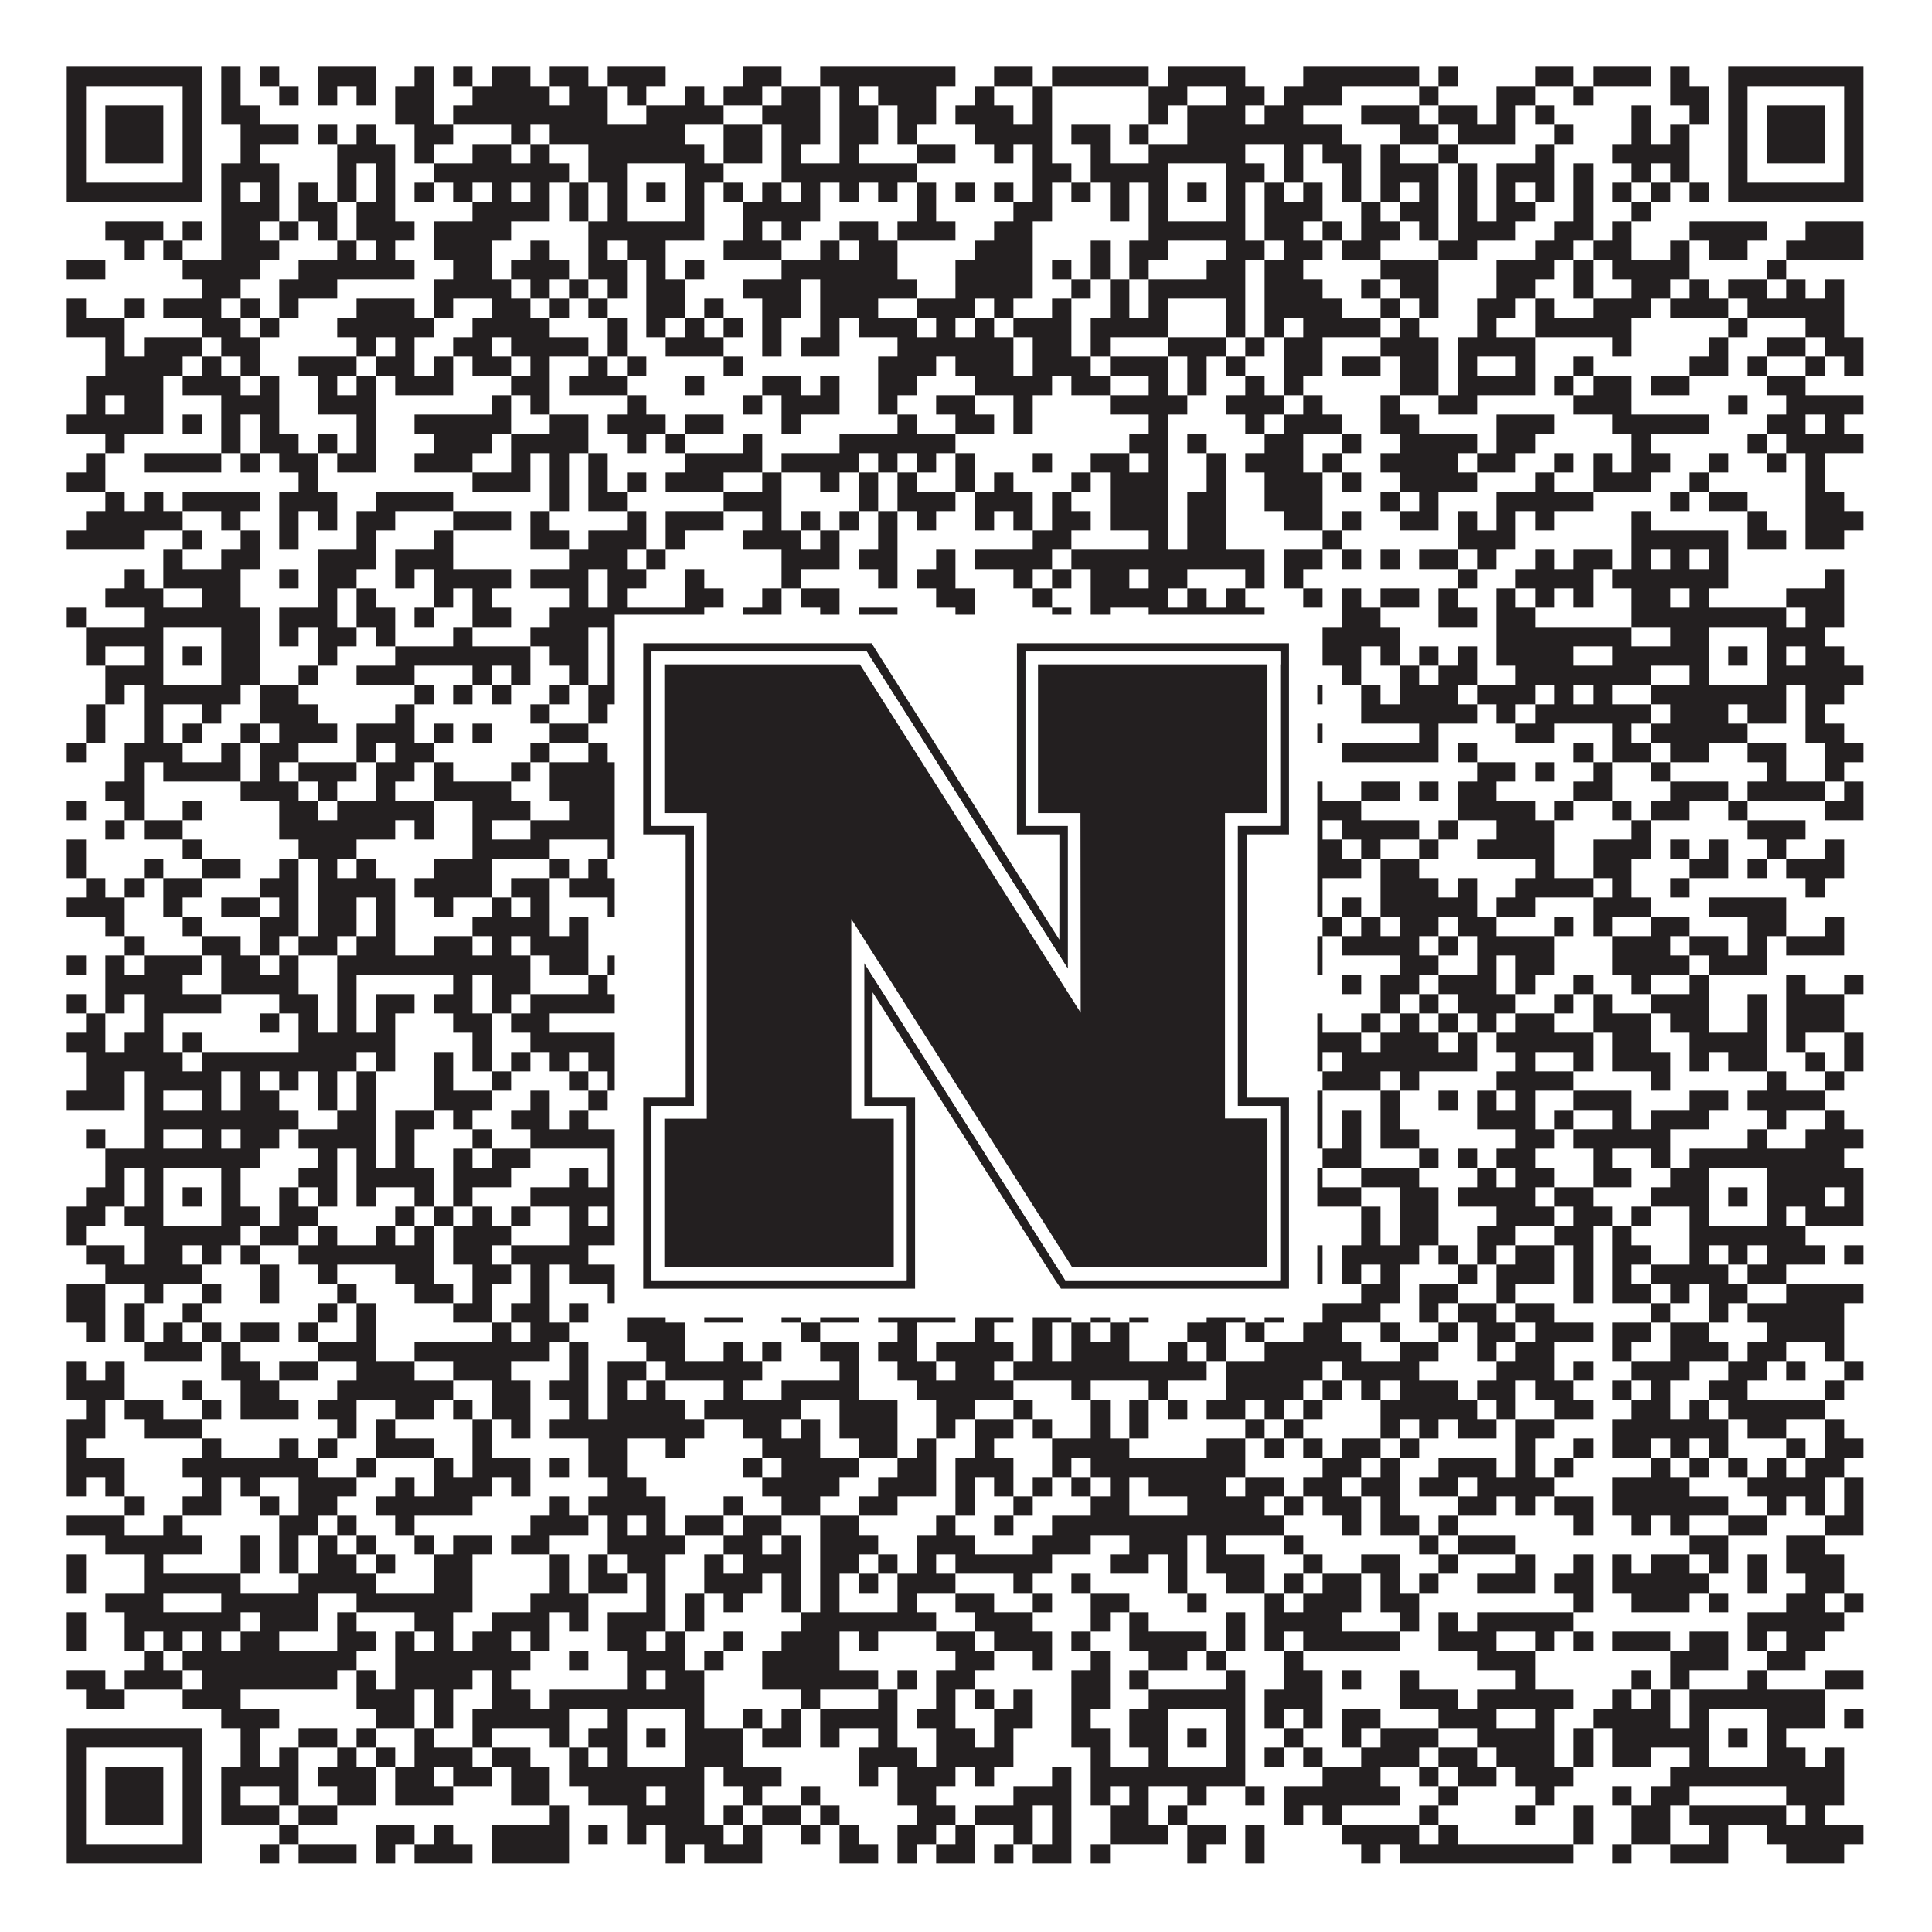 <?xml version="1.0"?>
<svg xmlns="http://www.w3.org/2000/svg" xmlns:xlink="http://www.w3.org/1999/xlink" version="1.1" width="1100px" height="1100px" viewBox="0 0 1100 1100"><rect x="0" y="0" width="1100" height="1100" fill="#ffffff" fill-opacity="1"/><path fill="#231f20" fill-opacity="1" d="M38,38L115,38L115,49L38,49ZM126,38L137,38L137,49L126,49ZM148,38L159,38L159,49L148,49ZM181,38L214,38L214,49L181,49ZM236,38L247,38L247,49L236,49ZM258,38L269,38L269,49L258,49ZM280,38L302,38L302,49L280,49ZM313,38L335,38L335,49L313,49ZM346,38L379,38L379,49L346,49ZM423,38L445,38L445,49L423,49ZM467,38L544,38L544,49L467,49ZM566,38L588,38L588,49L566,49ZM599,38L654,38L654,49L599,49ZM665,38L709,38L709,49L665,49ZM742,38L808,38L808,49L742,49ZM819,38L830,38L830,49L819,49ZM874,38L896,38L896,49L874,49ZM907,38L940,38L940,49L907,49ZM951,38L962,38L962,49L951,49ZM984,38L1061,38L1061,49L984,49ZM38,49L49,49L49,60L38,60ZM104,49L115,49L115,60L104,60ZM126,49L137,49L137,60L126,60ZM159,49L170,49L170,60L159,60ZM181,49L192,49L192,60L181,60ZM203,49L214,49L214,60L203,60ZM225,49L247,49L247,60L225,60ZM269,49L313,49L313,60L269,60ZM324,49L346,49L346,60L324,60ZM357,49L368,49L368,60L357,60ZM390,49L401,49L401,60L390,60ZM412,49L434,49L434,60L412,60ZM445,49L467,49L467,60L445,60ZM478,49L489,49L489,60L478,60ZM500,49L533,49L533,60L500,60ZM555,49L566,49L566,60L555,60ZM588,49L599,49L599,60L588,60ZM654,49L676,49L676,60L654,60ZM698,49L720,49L720,60L698,60ZM731,49L764,49L764,60L731,60ZM808,49L819,49L819,60L808,60ZM852,49L874,49L874,60L852,60ZM896,49L907,49L907,60L896,60ZM951,49L973,49L973,60L951,60ZM984,49L995,49L995,60L984,60ZM1050,49L1061,49L1061,60L1050,60ZM38,60L49,60L49,71L38,71ZM60,60L93,60L93,71L60,71ZM104,60L115,60L115,71L104,71ZM126,60L148,60L148,71L126,71ZM225,60L247,60L247,71L225,71ZM258,60L346,60L346,71L258,71ZM368,60L412,60L412,71L368,71ZM434,60L467,60L467,71L434,71ZM478,60L500,60L500,71L478,71ZM511,60L533,60L533,71L511,71ZM544,60L577,60L577,71L544,71ZM588,60L599,60L599,71L588,71ZM654,60L665,60L665,71L654,71ZM676,60L709,60L709,71L676,71ZM720,60L742,60L742,71L720,71ZM775,60L808,60L808,71L775,71ZM819,60L841,60L841,71L819,71ZM852,60L863,60L863,71L852,71ZM874,60L885,60L885,71L874,71ZM929,60L940,60L940,71L929,71ZM962,60L973,60L973,71L962,71ZM984,60L995,60L995,71L984,71ZM1006,60L1039,60L1039,71L1006,71ZM1050,60L1061,60L1061,71L1050,71ZM38,71L49,71L49,82L38,82ZM60,71L93,71L93,82L60,82ZM104,71L115,71L115,82L104,82ZM137,71L170,71L170,82L137,82ZM181,71L192,71L192,82L181,82ZM203,71L214,71L214,82L203,82ZM236,71L258,71L258,82L236,82ZM291,71L302,71L302,82L291,82ZM313,71L390,71L390,82L313,82ZM412,71L434,71L434,82L412,82ZM445,71L467,71L467,82L445,82ZM478,71L500,71L500,82L478,82ZM511,71L522,71L522,82L511,82ZM555,71L599,71L599,82L555,82ZM610,71L632,71L632,82L610,82ZM643,71L654,71L654,82L643,82ZM676,71L764,71L764,82L676,82ZM797,71L819,71L819,82L797,82ZM830,71L863,71L863,82L830,82ZM885,71L896,71L896,82L885,82ZM929,71L940,71L940,82L929,82ZM951,71L962,71L962,82L951,82ZM984,71L995,71L995,82L984,82ZM1006,71L1039,71L1039,82L1006,82ZM1050,71L1061,71L1061,82L1050,82ZM38,82L49,82L49,93L38,93ZM60,82L93,82L93,93L60,93ZM104,82L115,82L115,93L104,93ZM137,82L148,82L148,93L137,93ZM192,82L225,82L225,93L192,93ZM236,82L247,82L247,93L236,93ZM269,82L291,82L291,93L269,93ZM302,82L313,82L313,93L302,93ZM335,82L401,82L401,93L335,93ZM412,82L434,82L434,93L412,93ZM445,82L456,82L456,93L445,93ZM478,82L489,82L489,93L478,93ZM522,82L544,82L544,93L522,93ZM566,82L577,82L577,93L566,93ZM588,82L599,82L599,93L588,93ZM621,82L632,82L632,93L621,93ZM654,82L709,82L709,93L654,93ZM731,82L742,82L742,93L731,93ZM753,82L775,82L775,93L753,93ZM786,82L797,82L797,93L786,93ZM819,82L830,82L830,93L819,93ZM874,82L885,82L885,93L874,93ZM918,82L962,82L962,93L918,93ZM984,82L995,82L995,93L984,93ZM1006,82L1039,82L1039,93L1006,93ZM1050,82L1061,82L1061,93L1050,93ZM38,93L49,93L49,104L38,104ZM104,93L115,93L115,104L104,104ZM126,93L159,93L159,104L126,104ZM192,93L203,93L203,104L192,104ZM214,93L225,93L225,104L214,104ZM247,93L324,93L324,104L247,104ZM335,93L357,93L357,104L335,104ZM390,93L412,93L412,104L390,104ZM445,93L522,93L522,104L445,104ZM588,93L610,93L610,104L588,104ZM621,93L665,93L665,104L621,104ZM698,93L720,93L720,104L698,104ZM731,93L742,93L742,104L731,104ZM764,93L775,93L775,104L764,104ZM786,93L819,93L819,104L786,104ZM830,93L841,93L841,104L830,104ZM852,93L885,93L885,104L852,104ZM896,93L907,93L907,104L896,104ZM929,93L940,93L940,104L929,104ZM951,93L962,93L962,104L951,104ZM984,93L995,93L995,104L984,104ZM1050,93L1061,93L1061,104L1050,104ZM38,104L115,104L115,115L38,115ZM126,104L137,104L137,115L126,115ZM148,104L159,104L159,115L148,115ZM170,104L181,104L181,115L170,115ZM192,104L203,104L203,115L192,115ZM214,104L225,104L225,115L214,115ZM236,104L247,104L247,115L236,115ZM258,104L269,104L269,115L258,115ZM280,104L291,104L291,115L280,115ZM302,104L313,104L313,115L302,115ZM324,104L335,104L335,115L324,115ZM346,104L357,104L357,115L346,115ZM368,104L379,104L379,115L368,115ZM390,104L401,104L401,115L390,115ZM412,104L423,104L423,115L412,115ZM434,104L445,104L445,115L434,115ZM456,104L467,104L467,115L456,115ZM478,104L489,104L489,115L478,115ZM500,104L511,104L511,115L500,115ZM522,104L533,104L533,115L522,115ZM544,104L555,104L555,115L544,115ZM566,104L577,104L577,115L566,115ZM588,104L599,104L599,115L588,115ZM610,104L621,104L621,115L610,115ZM632,104L643,104L643,115L632,115ZM654,104L665,104L665,115L654,115ZM676,104L687,104L687,115L676,115ZM698,104L709,104L709,115L698,115ZM720,104L731,104L731,115L720,115ZM742,104L753,104L753,115L742,115ZM764,104L775,104L775,115L764,115ZM786,104L797,104L797,115L786,115ZM808,104L819,104L819,115L808,115ZM830,104L841,104L841,115L830,115ZM852,104L863,104L863,115L852,115ZM874,104L885,104L885,115L874,115ZM896,104L907,104L907,115L896,115ZM918,104L929,104L929,115L918,115ZM940,104L951,104L951,115L940,115ZM962,104L973,104L973,115L962,115ZM984,104L1061,104L1061,115L984,115ZM126,115L159,115L159,126L126,126ZM170,115L192,115L192,126L170,126ZM203,115L225,115L225,126L203,126ZM269,115L313,115L313,126L269,126ZM324,115L335,115L335,126L324,126ZM346,115L357,115L357,126L346,126ZM390,115L401,115L401,126L390,126ZM423,115L467,115L467,126L423,126ZM522,115L533,115L533,126L522,126ZM577,115L599,115L599,126L577,126ZM632,115L643,115L643,126L632,126ZM654,115L665,115L665,126L654,126ZM698,115L709,115L709,126L698,126ZM720,115L753,115L753,126L720,126ZM775,115L786,115L786,126L775,126ZM797,115L819,115L819,126L797,126ZM830,115L841,115L841,126L830,126ZM852,115L874,115L874,126L852,126ZM896,115L907,115L907,126L896,126ZM929,115L940,115L940,126L929,126ZM60,126L93,126L93,137L60,137ZM104,126L115,126L115,137L104,137ZM126,126L148,126L148,137L126,137ZM159,126L170,126L170,137L159,137ZM181,126L192,126L192,137L181,137ZM203,126L236,126L236,137L203,137ZM247,126L291,126L291,137L247,137ZM335,126L401,126L401,137L335,137ZM423,126L434,126L434,137L423,137ZM445,126L456,126L456,137L445,137ZM478,126L500,126L500,137L478,137ZM511,126L544,126L544,137L511,137ZM566,126L588,126L588,137L566,137ZM654,126L709,126L709,137L654,137ZM720,126L742,126L742,137L720,137ZM753,126L764,126L764,137L753,137ZM775,126L797,126L797,137L775,137ZM808,126L819,126L819,137L808,137ZM830,126L863,126L863,137L830,137ZM885,126L907,126L907,137L885,137ZM918,126L929,126L929,137L918,137ZM962,126L1006,126L1006,137L962,137ZM1028,126L1061,126L1061,137L1028,137ZM71,137L82,137L82,148L71,148ZM93,137L104,137L104,148L93,148ZM126,137L159,137L159,148L126,148ZM192,137L203,137L203,148L192,148ZM214,137L225,137L225,148L214,148ZM247,137L280,137L280,148L247,148ZM302,137L313,137L313,148L302,148ZM335,137L346,137L346,148L335,148ZM357,137L379,137L379,148L357,148ZM412,137L445,137L445,148L412,148ZM467,137L478,137L478,148L467,148ZM489,137L511,137L511,148L489,148ZM555,137L588,137L588,148L555,148ZM621,137L632,137L632,148L621,148ZM643,137L665,137L665,148L643,148ZM698,137L720,137L720,148L698,148ZM731,137L753,137L753,148L731,148ZM764,137L786,137L786,148L764,148ZM819,137L841,137L841,148L819,148ZM874,137L896,137L896,148L874,148ZM907,137L929,137L929,148L907,148ZM951,137L962,137L962,148L951,148ZM973,137L995,137L995,148L973,148ZM1017,137L1061,137L1061,148L1017,148ZM38,148L60,148L60,159L38,159ZM104,148L148,148L148,159L104,159ZM170,148L236,148L236,159L170,159ZM258,148L280,148L280,159L258,159ZM291,148L324,148L324,159L291,159ZM335,148L357,148L357,159L335,159ZM368,148L379,148L379,159L368,159ZM390,148L401,148L401,159L390,159ZM445,148L511,148L511,159L445,159ZM544,148L588,148L588,159L544,159ZM599,148L610,148L610,159L599,159ZM621,148L632,148L632,159L621,159ZM643,148L654,148L654,159L643,159ZM687,148L709,148L709,159L687,159ZM720,148L742,148L742,159L720,159ZM786,148L819,148L819,159L786,159ZM852,148L885,148L885,159L852,159ZM896,148L907,148L907,159L896,159ZM918,148L962,148L962,159L918,159ZM1006,148L1017,148L1017,159L1006,159ZM115,159L137,159L137,170L115,170ZM159,159L192,159L192,170L159,170ZM247,159L291,159L291,170L247,170ZM302,159L313,159L313,170L302,170ZM324,159L335,159L335,170L324,170ZM346,159L357,159L357,170L346,170ZM368,159L390,159L390,170L368,170ZM423,159L456,159L456,170L423,170ZM467,159L522,159L522,170L467,170ZM544,159L588,159L588,170L544,170ZM610,159L621,159L621,170L610,170ZM632,159L643,159L643,170L632,170ZM654,159L709,159L709,170L654,170ZM720,159L753,159L753,170L720,170ZM775,159L786,159L786,170L775,170ZM797,159L819,159L819,170L797,170ZM852,159L874,159L874,170L852,170ZM896,159L907,159L907,170L896,170ZM929,159L951,159L951,170L929,170ZM962,159L973,159L973,170L962,170ZM984,159L1006,159L1006,170L984,170ZM1017,159L1028,159L1028,170L1017,170ZM1039,159L1050,159L1050,170L1039,170ZM38,170L49,170L49,181L38,181ZM71,170L82,170L82,181L71,181ZM93,170L126,170L126,181L93,181ZM137,170L148,170L148,181L137,181ZM159,170L170,170L170,181L159,181ZM203,170L236,170L236,181L203,181ZM247,170L258,170L258,181L247,181ZM280,170L302,170L302,181L280,181ZM313,170L324,170L324,181L313,181ZM335,170L346,170L346,181L335,181ZM368,170L390,170L390,181L368,181ZM401,170L412,170L412,181L401,181ZM434,170L456,170L456,181L434,181ZM467,170L500,170L500,181L467,181ZM522,170L555,170L555,181L522,181ZM566,170L577,170L577,181L566,181ZM599,170L610,170L610,181L599,181ZM632,170L643,170L643,181L632,181ZM654,170L665,170L665,181L654,181ZM698,170L709,170L709,181L698,181ZM720,170L764,170L764,181L720,181ZM786,170L797,170L797,181L786,181ZM808,170L819,170L819,181L808,181ZM841,170L863,170L863,181L841,181ZM874,170L885,170L885,181L874,181ZM907,170L940,170L940,181L907,181ZM951,170L984,170L984,181L951,181ZM995,170L1050,170L1050,181L995,181ZM38,181L71,181L71,192L38,192ZM115,181L137,181L137,192L115,192ZM148,181L159,181L159,192L148,192ZM192,181L247,181L247,192L192,192ZM269,181L313,181L313,192L269,192ZM346,181L357,181L357,192L346,192ZM368,181L379,181L379,192L368,192ZM390,181L401,181L401,192L390,192ZM412,181L423,181L423,192L412,192ZM434,181L445,181L445,192L434,192ZM467,181L478,181L478,192L467,192ZM489,181L522,181L522,192L489,192ZM533,181L544,181L544,192L533,192ZM555,181L566,181L566,192L555,192ZM577,181L610,181L610,192L577,192ZM621,181L665,181L665,192L621,192ZM698,181L709,181L709,192L698,192ZM720,181L731,181L731,192L720,192ZM742,181L786,181L786,192L742,192ZM797,181L808,181L808,192L797,192ZM841,181L852,181L852,192L841,192ZM874,181L929,181L929,192L874,192ZM984,181L995,181L995,192L984,192ZM1028,181L1050,181L1050,192L1028,192ZM60,192L71,192L71,203L60,203ZM82,192L115,192L115,203L82,203ZM126,192L148,192L148,203L126,203ZM203,192L214,192L214,203L203,203ZM225,192L236,192L236,203L225,203ZM258,192L280,192L280,203L258,203ZM291,192L335,192L335,203L291,203ZM346,192L357,192L357,203L346,203ZM379,192L412,192L412,203L379,203ZM434,192L445,192L445,203L434,203ZM456,192L478,192L478,203L456,203ZM511,192L577,192L577,203L511,203ZM588,192L610,192L610,203L588,203ZM621,192L632,192L632,203L621,203ZM665,192L698,192L698,203L665,203ZM709,192L720,192L720,203L709,203ZM731,192L753,192L753,203L731,203ZM786,192L819,192L819,203L786,203ZM830,192L874,192L874,203L830,203ZM918,192L929,192L929,203L918,203ZM973,192L984,192L984,203L973,203ZM1006,192L1028,192L1028,203L1006,203ZM1039,192L1061,192L1061,203L1039,203ZM60,203L104,203L104,214L60,214ZM115,203L126,203L126,214L115,214ZM137,203L148,203L148,214L137,214ZM170,203L203,203L203,214L170,214ZM214,203L236,203L236,214L214,214ZM247,203L258,203L258,214L247,214ZM269,203L291,203L291,214L269,214ZM302,203L313,203L313,214L302,214ZM335,203L346,203L346,214L335,214ZM357,203L368,203L368,214L357,214ZM412,203L423,203L423,214L412,214ZM500,203L533,203L533,214L500,214ZM544,203L577,203L577,214L544,214ZM588,203L621,203L621,214L588,214ZM632,203L665,203L665,214L632,214ZM676,203L687,203L687,214L676,214ZM698,203L709,203L709,214L698,214ZM731,203L753,203L753,214L731,214ZM764,203L786,203L786,214L764,214ZM797,203L819,203L819,214L797,214ZM830,203L841,203L841,214L830,214ZM863,203L874,203L874,214L863,214ZM896,203L907,203L907,214L896,214ZM962,203L984,203L984,214L962,214ZM995,203L1006,203L1006,214L995,214ZM1028,203L1039,203L1039,214L1028,214ZM1050,203L1061,203L1061,214L1050,214ZM49,214L93,214L93,225L49,225ZM104,214L137,214L137,225L104,225ZM148,214L159,214L159,225L148,225ZM181,214L192,214L192,225L181,225ZM203,214L214,214L214,225L203,225ZM225,214L258,214L258,225L225,225ZM291,214L313,214L313,225L291,225ZM324,214L357,214L357,225L324,225ZM390,214L401,214L401,225L390,225ZM434,214L456,214L456,225L434,225ZM467,214L478,214L478,225L467,225ZM500,214L522,214L522,225L500,225ZM555,214L599,214L599,225L555,225ZM610,214L632,214L632,225L610,225ZM654,214L665,214L665,225L654,225ZM676,214L687,214L687,225L676,225ZM709,214L720,214L720,225L709,225ZM731,214L742,214L742,225L731,225ZM797,214L819,214L819,225L797,225ZM830,214L874,214L874,225L830,225ZM885,214L896,214L896,225L885,225ZM907,214L929,214L929,225L907,225ZM940,214L962,214L962,225L940,225ZM1006,214L1028,214L1028,225L1006,225ZM49,225L60,225L60,236L49,236ZM71,225L93,225L93,236L71,236ZM126,225L159,225L159,236L126,236ZM181,225L214,225L214,236L181,236ZM280,225L291,225L291,236L280,236ZM302,225L313,225L313,236L302,236ZM357,225L368,225L368,236L357,236ZM423,225L434,225L434,236L423,236ZM445,225L478,225L478,236L445,236ZM500,225L511,225L511,236L500,236ZM533,225L555,225L555,236L533,236ZM577,225L588,225L588,236L577,236ZM632,225L676,225L676,236L632,236ZM698,225L731,225L731,236L698,236ZM742,225L753,225L753,236L742,236ZM786,225L797,225L797,236L786,236ZM819,225L841,225L841,236L819,236ZM896,225L929,225L929,236L896,236ZM984,225L995,225L995,236L984,236ZM1017,225L1061,225L1061,236L1017,236ZM38,236L93,236L93,247L38,247ZM104,236L115,236L115,247L104,247ZM126,236L137,236L137,247L126,247ZM148,236L159,236L159,247L148,247ZM203,236L214,236L214,247L203,247ZM236,236L291,236L291,247L236,247ZM313,236L335,236L335,247L313,247ZM346,236L379,236L379,247L346,247ZM390,236L412,236L412,247L390,247ZM445,236L456,236L456,247L445,247ZM511,236L522,236L522,247L511,247ZM544,236L566,236L566,247L544,247ZM577,236L588,236L588,247L577,247ZM654,236L665,236L665,247L654,247ZM709,236L720,236L720,247L709,247ZM731,236L764,236L764,247L731,247ZM786,236L808,236L808,247L786,247ZM852,236L885,236L885,247L852,247ZM918,236L973,236L973,247L918,247ZM1006,236L1028,236L1028,247L1006,247ZM1039,236L1050,236L1050,247L1039,247ZM60,247L71,247L71,258L60,258ZM126,247L137,247L137,258L126,258ZM148,247L170,247L170,258L148,258ZM181,247L192,247L192,258L181,258ZM203,247L214,247L214,258L203,258ZM247,247L280,247L280,258L247,258ZM291,247L335,247L335,258L291,258ZM357,247L368,247L368,258L357,258ZM379,247L390,247L390,258L379,258ZM423,247L434,247L434,258L423,258ZM478,247L544,247L544,258L478,258ZM643,247L665,247L665,258L643,258ZM676,247L687,247L687,258L676,258ZM720,247L742,247L742,258L720,258ZM764,247L775,247L775,258L764,258ZM797,247L841,247L841,258L797,258ZM852,247L874,247L874,258L852,258ZM929,247L940,247L940,258L929,258ZM995,247L1006,247L1006,258L995,258ZM1017,247L1061,247L1061,258L1017,258ZM49,258L60,258L60,269L49,269ZM82,258L126,258L126,269L82,269ZM137,258L148,258L148,269L137,269ZM159,258L181,258L181,269L159,269ZM192,258L214,258L214,269L192,269ZM236,258L269,258L269,269L236,269ZM291,258L302,258L302,269L291,269ZM313,258L324,258L324,269L313,269ZM335,258L346,258L346,269L335,269ZM390,258L434,258L434,269L390,269ZM445,258L489,258L489,269L445,269ZM500,258L511,258L511,269L500,269ZM522,258L533,258L533,269L522,269ZM544,258L555,258L555,269L544,269ZM588,258L599,258L599,269L588,269ZM621,258L643,258L643,269L621,269ZM654,258L665,258L665,269L654,269ZM687,258L698,258L698,269L687,269ZM709,258L742,258L742,269L709,269ZM753,258L764,258L764,269L753,269ZM786,258L830,258L830,269L786,269ZM841,258L863,258L863,269L841,269ZM885,258L896,258L896,269L885,269ZM907,258L918,258L918,269L907,269ZM929,258L951,258L951,269L929,269ZM973,258L984,258L984,269L973,269ZM1006,258L1017,258L1017,269L1006,269ZM1028,258L1039,258L1039,269L1028,269ZM38,269L60,269L60,280L38,280ZM170,269L181,269L181,280L170,280ZM269,269L302,269L302,280L269,280ZM313,269L324,269L324,280L313,280ZM335,269L346,269L346,280L335,280ZM357,269L368,269L368,280L357,280ZM379,269L412,269L412,280L379,280ZM434,269L445,269L445,280L434,280ZM467,269L478,269L478,280L467,280ZM489,269L500,269L500,280L489,280ZM511,269L522,269L522,280L511,280ZM544,269L555,269L555,280L544,280ZM566,269L577,269L577,280L566,280ZM610,269L621,269L621,280L610,280ZM632,269L665,269L665,280L632,280ZM687,269L698,269L698,280L687,280ZM720,269L753,269L753,280L720,280ZM764,269L775,269L775,280L764,280ZM797,269L841,269L841,280L797,280ZM874,269L885,269L885,280L874,280ZM907,269L940,269L940,280L907,280ZM962,269L973,269L973,280L962,280ZM1028,269L1039,269L1039,280L1028,280ZM60,280L71,280L71,291L60,291ZM82,280L93,280L93,291L82,291ZM104,280L148,280L148,291L104,291ZM159,280L192,280L192,291L159,291ZM214,280L258,280L258,291L214,291ZM313,280L324,280L324,291L313,291ZM335,280L357,280L357,291L335,291ZM412,280L445,280L445,291L412,291ZM489,280L500,280L500,291L489,291ZM511,280L544,280L544,291L511,291ZM555,280L588,280L588,291L555,291ZM599,280L610,280L610,291L599,291ZM632,280L665,280L665,291L632,291ZM676,280L698,280L698,291L676,291ZM720,280L753,280L753,291L720,291ZM786,280L797,280L797,291L786,291ZM808,280L819,280L819,291L808,291ZM852,280L907,280L907,291L852,291ZM951,280L962,280L962,291L951,291ZM973,280L995,280L995,291L973,291ZM1028,280L1050,280L1050,291L1028,291ZM49,291L104,291L104,302L49,302ZM126,291L137,291L137,302L126,302ZM159,291L170,291L170,302L159,302ZM181,291L192,291L192,302L181,302ZM203,291L225,291L225,302L203,302ZM258,291L291,291L291,302L258,302ZM302,291L313,291L313,302L302,302ZM357,291L368,291L368,302L357,302ZM379,291L412,291L412,302L379,302ZM434,291L445,291L445,302L434,302ZM456,291L467,291L467,302L456,302ZM478,291L489,291L489,302L478,302ZM500,291L511,291L511,302L500,302ZM522,291L533,291L533,302L522,302ZM555,291L566,291L566,302L555,302ZM577,291L588,291L588,302L577,302ZM599,291L621,291L621,302L599,302ZM632,291L665,291L665,302L632,302ZM676,291L698,291L698,302L676,302ZM731,291L753,291L753,302L731,302ZM764,291L775,291L775,302L764,302ZM797,291L819,291L819,302L797,302ZM830,291L841,291L841,302L830,302ZM852,291L863,291L863,302L852,302ZM874,291L885,291L885,302L874,302ZM929,291L940,291L940,302L929,302ZM995,291L1006,291L1006,302L995,302ZM1028,291L1061,291L1061,302L1028,302ZM38,302L82,302L82,313L38,313ZM104,302L115,302L115,313L104,313ZM137,302L148,302L148,313L137,313ZM159,302L170,302L170,313L159,313ZM203,302L214,302L214,313L203,313ZM247,302L258,302L258,313L247,313ZM302,302L324,302L324,313L302,313ZM335,302L368,302L368,313L335,313ZM379,302L390,302L390,313L379,313ZM423,302L456,302L456,313L423,313ZM467,302L478,302L478,313L467,313ZM500,302L511,302L511,313L500,313ZM588,302L610,302L610,313L588,313ZM654,302L665,302L665,313L654,313ZM676,302L698,302L698,313L676,313ZM753,302L764,302L764,313L753,313ZM830,302L863,302L863,313L830,313ZM929,302L984,302L984,313L929,313ZM995,302L1017,302L1017,313L995,313ZM1028,302L1050,302L1050,313L1028,313ZM93,313L104,313L104,324L93,324ZM126,313L148,313L148,324L126,324ZM181,313L214,313L214,324L181,324ZM225,313L258,313L258,324L225,324ZM324,313L357,313L357,324L324,324ZM368,313L379,313L379,324L368,324ZM445,313L478,313L478,324L445,324ZM489,313L511,313L511,324L489,324ZM533,313L544,313L544,324L533,324ZM555,313L599,313L599,324L555,324ZM610,313L720,313L720,324L610,324ZM731,313L753,313L753,324L731,324ZM764,313L775,313L775,324L764,324ZM786,313L797,313L797,324L786,324ZM808,313L830,313L830,324L808,324ZM841,313L852,313L852,324L841,324ZM874,313L885,313L885,324L874,324ZM896,313L918,313L918,324L896,324ZM929,313L940,313L940,324L929,324ZM951,313L962,313L962,324L951,324ZM973,313L984,313L984,324L973,324ZM71,324L82,324L82,335L71,335ZM93,324L137,324L137,335L93,335ZM159,324L170,324L170,335L159,335ZM181,324L203,324L203,335L181,335ZM225,324L236,324L236,335L225,335ZM247,324L291,324L291,335L247,335ZM302,324L335,324L335,335L302,335ZM346,324L368,324L368,335L346,335ZM390,324L401,324L401,335L390,335ZM445,324L456,324L456,335L445,335ZM500,324L511,324L511,335L500,335ZM522,324L544,324L544,335L522,335ZM577,324L588,324L588,335L577,335ZM599,324L610,324L610,335L599,335ZM621,324L643,324L643,335L621,335ZM654,324L676,324L676,335L654,335ZM709,324L720,324L720,335L709,335ZM731,324L742,324L742,335L731,335ZM830,324L841,324L841,335L830,335ZM863,324L907,324L907,335L863,335ZM918,324L984,324L984,335L918,335ZM1039,324L1050,324L1050,335L1039,335ZM60,335L93,335L93,346L60,346ZM115,335L137,335L137,346L115,346ZM181,335L192,335L192,346L181,346ZM203,335L214,335L214,346L203,346ZM247,335L258,335L258,346L247,346ZM269,335L280,335L280,346L269,346ZM324,335L335,335L335,346L324,346ZM346,335L357,335L357,346L346,346ZM390,335L412,335L412,346L390,346ZM434,335L445,335L445,346L434,346ZM456,335L478,335L478,346L456,346ZM533,335L555,335L555,346L533,346ZM588,335L599,335L599,346L588,346ZM621,335L665,335L665,346L621,346ZM676,335L687,335L687,346L676,346ZM698,335L709,335L709,346L698,346ZM742,335L753,335L753,346L742,346ZM764,335L775,335L775,346L764,346ZM786,335L808,335L808,346L786,346ZM819,335L830,335L830,346L819,346ZM852,335L863,335L863,346L852,346ZM874,335L885,335L885,346L874,346ZM896,335L907,335L907,346L896,346ZM929,335L951,335L951,346L929,346ZM962,335L973,335L973,346L962,346ZM1017,335L1050,335L1050,346L1017,346ZM38,346L49,346L49,357L38,357ZM82,346L148,346L148,357L82,357ZM159,346L192,346L192,357L159,357ZM203,346L225,346L225,357L203,357ZM236,346L247,346L247,357L236,357ZM269,346L291,346L291,357L269,357ZM313,346L401,346L401,357L313,357ZM423,346L445,346L445,357L423,357ZM467,346L478,346L478,357L467,357ZM489,346L511,346L511,357L489,357ZM544,346L555,346L555,357L544,357ZM599,346L610,346L610,357L599,357ZM621,346L632,346L632,357L621,357ZM654,346L720,346L720,357L654,357ZM764,346L786,346L786,357L764,357ZM819,346L841,346L841,357L819,357ZM852,346L874,346L874,357L852,357ZM929,346L1017,346L1017,357L929,357ZM1028,346L1050,346L1050,357L1028,357ZM49,357L93,357L93,368L49,368ZM126,357L148,357L148,368L126,368ZM159,357L170,357L170,368L159,368ZM181,357L203,357L203,368L181,368ZM214,357L225,357L225,368L214,368ZM258,357L269,357L269,368L258,368ZM302,357L335,357L335,368L302,368ZM346,357L357,357L357,368L346,368ZM390,357L412,357L412,368L390,368ZM423,357L456,357L456,368L423,368ZM467,357L489,357L489,368L467,368ZM511,357L522,357L522,368L511,368ZM544,357L577,357L577,368L544,368ZM588,357L599,357L599,368L588,368ZM621,357L643,357L643,368L621,368ZM654,357L665,357L665,368L654,368ZM698,357L731,357L731,368L698,368ZM753,357L797,357L797,368L753,368ZM852,357L929,357L929,368L852,368ZM951,357L973,357L973,368L951,368ZM1006,357L1039,357L1039,368L1006,368ZM49,368L60,368L60,379L49,379ZM82,368L93,368L93,379L82,379ZM104,368L115,368L115,379L104,379ZM126,368L148,368L148,379L126,379ZM181,368L192,368L192,379L181,379ZM225,368L302,368L302,379L225,379ZM313,368L335,368L335,379L313,379ZM346,368L357,368L357,379L346,379ZM368,368L379,368L379,379L368,379ZM390,368L423,368L423,379L390,379ZM445,368L467,368L467,379L445,379ZM478,368L489,368L489,379L478,379ZM511,368L533,368L533,379L511,379ZM544,368L555,368L555,379L544,379ZM566,368L577,368L577,379L566,379ZM588,368L610,368L610,379L588,379ZM654,368L665,368L665,379L654,379ZM676,368L687,368L687,379L676,379ZM698,368L720,368L720,379L698,379ZM731,368L742,368L742,379L731,379ZM753,368L775,368L775,379L753,379ZM786,368L797,368L797,379L786,379ZM808,368L819,368L819,379L808,379ZM830,368L841,368L841,379L830,379ZM852,368L896,368L896,379L852,379ZM918,368L973,368L973,379L918,379ZM984,368L995,368L995,379L984,379ZM1006,368L1017,368L1017,379L1006,379ZM1028,368L1050,368L1050,379L1028,379ZM60,379L93,379L93,390L60,390ZM126,379L148,379L148,390L126,390ZM170,379L181,379L181,390L170,390ZM203,379L236,379L236,390L203,390ZM269,379L280,379L280,390L269,390ZM291,379L302,379L302,390L291,390ZM324,379L335,379L335,390L324,390ZM346,379L357,379L357,390L346,390ZM390,379L401,379L401,390L390,390ZM456,379L478,379L478,390L456,390ZM489,379L500,379L500,390L489,390ZM511,379L522,379L522,390L511,390ZM544,379L577,379L577,390L544,390ZM632,379L665,379L665,390L632,390ZM698,379L709,379L709,390L698,390ZM720,379L731,379L731,390L720,390ZM764,379L775,379L775,390L764,390ZM797,379L808,379L808,390L797,390ZM819,379L841,379L841,390L819,390ZM863,379L940,379L940,390L863,390ZM962,379L973,379L973,390L962,390ZM1006,379L1061,379L1061,390L1006,390ZM60,390L71,390L71,401L60,401ZM82,390L137,390L137,401L82,401ZM148,390L170,390L170,401L148,401ZM236,390L247,390L247,401L236,401ZM258,390L269,390L269,401L258,401ZM280,390L291,390L291,401L280,401ZM313,390L324,390L324,401L313,401ZM335,390L412,390L412,401L335,401ZM423,390L434,390L434,401L423,401ZM478,390L489,390L489,401L478,401ZM511,390L555,390L555,401L511,401ZM566,390L577,390L577,401L566,401ZM599,390L610,390L610,401L599,401ZM632,390L643,390L643,401L632,401ZM654,390L720,390L720,401L654,401ZM731,390L753,390L753,401L731,401ZM775,390L786,390L786,401L775,401ZM797,390L830,390L830,401L797,401ZM841,390L874,390L874,401L841,401ZM885,390L896,390L896,401L885,401ZM907,390L918,390L918,401L907,401ZM940,390L1017,390L1017,401L940,401ZM1028,390L1050,390L1050,401L1028,401ZM49,401L60,401L60,412L49,412ZM82,401L93,401L93,412L82,412ZM115,401L126,401L126,412L115,412ZM148,401L181,401L181,412L148,412ZM225,401L236,401L236,412L225,412ZM302,401L313,401L313,412L302,412ZM335,401L346,401L346,412L335,412ZM368,401L390,401L390,412L368,412ZM401,401L434,401L434,412L401,412ZM445,401L456,401L456,412L445,412ZM467,401L478,401L478,412L467,412ZM489,401L588,401L588,412L489,412ZM643,401L654,401L654,412L643,412ZM676,401L687,401L687,412L676,412ZM698,401L709,401L709,412L698,412ZM720,401L731,401L731,412L720,412ZM775,401L841,401L841,412L775,412ZM852,401L863,401L863,412L852,412ZM874,401L940,401L940,412L874,412ZM951,401L984,401L984,412L951,412ZM995,401L1017,401L1017,412L995,412ZM1028,401L1039,401L1039,412L1028,412ZM49,412L60,412L60,423L49,423ZM82,412L93,412L93,423L82,423ZM104,412L115,412L115,423L104,423ZM137,412L148,412L148,423L137,423ZM159,412L192,412L192,423L159,423ZM203,412L236,412L236,423L203,423ZM247,412L258,412L258,423L247,423ZM269,412L280,412L280,423L269,423ZM313,412L335,412L335,423L313,423ZM357,412L379,412L379,423L357,423ZM423,412L467,412L467,423L423,423ZM489,412L500,412L500,423L489,423ZM511,412L533,412L533,423L511,423ZM544,412L577,412L577,423L544,423ZM599,412L610,412L610,423L599,423ZM632,412L643,412L643,423L632,423ZM676,412L709,412L709,423L676,423ZM720,412L753,412L753,423L720,423ZM808,412L819,412L819,423L808,423ZM863,412L885,412L885,423L863,423ZM918,412L929,412L929,423L918,423ZM940,412L995,412L995,423L940,423ZM1028,412L1050,412L1050,423L1028,423ZM38,423L49,423L49,434L38,434ZM71,423L104,423L104,434L71,434ZM126,423L137,423L137,434L126,434ZM148,423L170,423L170,434L148,434ZM203,423L214,423L214,434L203,434ZM225,423L247,423L247,434L225,434ZM302,423L313,423L313,434L302,434ZM335,423L346,423L346,434L335,434ZM368,423L401,423L401,434L368,434ZM412,423L500,423L500,434L412,434ZM511,423L522,423L522,434L511,434ZM555,423L588,423L588,434L555,434ZM621,423L632,423L632,434L621,434ZM643,423L665,423L665,434L643,434ZM676,423L687,423L687,434L676,434ZM764,423L819,423L819,434L764,434ZM830,423L841,423L841,434L830,434ZM896,423L907,423L907,434L896,434ZM918,423L940,423L940,434L918,434ZM951,423L973,423L973,434L951,434ZM995,423L1017,423L1017,434L995,434ZM1039,423L1061,423L1061,434L1039,434ZM71,434L82,434L82,445L71,445ZM93,434L137,434L137,445L93,445ZM148,434L159,434L159,445L148,445ZM170,434L203,434L203,445L170,445ZM214,434L236,434L236,445L214,445ZM247,434L258,434L258,445L247,445ZM291,434L302,434L302,445L291,445ZM313,434L379,434L379,445L313,445ZM390,434L412,434L412,445L390,445ZM434,434L445,434L445,445L434,445ZM456,434L489,434L489,445L456,445ZM511,434L533,434L533,445L511,445ZM555,434L588,434L588,445L555,445ZM599,434L610,434L610,445L599,445ZM632,434L654,434L654,445L632,445ZM687,434L709,434L709,445L687,445ZM720,434L731,434L731,445L720,445ZM841,434L863,434L863,445L841,445ZM874,434L885,434L885,445L874,445ZM907,434L918,434L918,445L907,445ZM940,434L951,434L951,445L940,445ZM1006,434L1017,434L1017,445L1006,445ZM1039,434L1050,434L1050,445L1039,445ZM60,445L82,445L82,456L60,456ZM137,445L170,445L170,456L137,456ZM181,445L192,445L192,456L181,456ZM214,445L225,445L225,456L214,456ZM247,445L291,445L291,456L247,456ZM313,445L390,445L390,456L313,456ZM412,445L434,445L434,456L412,456ZM445,445L467,445L467,456L445,456ZM478,445L489,445L489,456L478,456ZM500,445L511,445L511,456L500,456ZM533,445L555,445L555,456L533,456ZM566,445L577,445L577,456L566,456ZM588,445L643,445L643,456L588,456ZM654,445L665,445L665,456L654,456ZM698,445L753,445L753,456L698,456ZM775,445L797,445L797,456L775,456ZM808,445L819,445L819,456L808,456ZM830,445L852,445L852,456L830,456ZM896,445L918,445L918,456L896,456ZM951,445L984,445L984,456L951,456ZM995,445L1039,445L1039,456L995,456ZM1050,445L1061,445L1061,456L1050,456ZM38,456L49,456L49,467L38,467ZM71,456L82,456L82,467L71,467ZM104,456L115,456L115,467L104,467ZM159,456L181,456L181,467L159,467ZM192,456L247,456L247,467L192,467ZM269,456L302,456L302,467L269,467ZM324,456L368,456L368,467L324,467ZM390,456L401,456L401,467L390,467ZM434,456L533,456L533,467L434,467ZM544,456L555,456L555,467L544,467ZM566,456L577,456L577,467L566,467ZM588,456L599,456L599,467L588,467ZM621,456L643,456L643,467L621,467ZM654,456L709,456L709,467L654,467ZM731,456L775,456L775,467L731,467ZM830,456L874,456L874,467L830,467ZM885,456L896,456L896,467L885,467ZM918,456L929,456L929,467L918,467ZM940,456L962,456L962,467L940,467ZM984,456L995,456L995,467L984,467ZM1039,456L1061,456L1061,467L1039,467ZM60,467L71,467L71,478L60,478ZM82,467L104,467L104,478L82,478ZM159,467L225,467L225,478L159,478ZM236,467L247,467L247,478L236,478ZM269,467L280,467L280,478L269,478ZM302,467L368,467L368,478L302,478ZM401,467L423,467L423,478L401,478ZM456,467L467,467L467,478L456,478ZM500,467L511,467L511,478L500,478ZM533,467L544,467L544,478L533,478ZM555,467L610,467L610,478L555,478ZM676,467L687,467L687,478L676,478ZM698,467L709,467L709,478L698,478ZM731,467L753,467L753,478L731,478ZM764,467L808,467L808,478L764,478ZM819,467L830,467L830,478L819,478ZM852,467L885,467L885,478L852,478ZM929,467L940,467L940,478L929,478ZM995,467L1028,467L1028,478L995,478ZM38,478L49,478L49,489L38,489ZM104,478L115,478L115,489L104,489ZM170,478L203,478L203,489L170,489ZM269,478L313,478L313,489L269,489ZM346,478L357,478L357,489L346,489ZM368,478L401,478L401,489L368,489ZM412,478L423,478L423,489L412,489ZM478,478L489,478L489,489L478,489ZM511,478L533,478L533,489L511,489ZM544,478L588,478L588,489L544,489ZM599,478L621,478L621,489L599,489ZM632,478L665,478L665,489L632,489ZM687,478L698,478L698,489L687,489ZM720,478L764,478L764,489L720,489ZM775,478L786,478L786,489L775,489ZM808,478L819,478L819,489L808,489ZM841,478L885,478L885,489L841,489ZM907,478L940,478L940,489L907,489ZM951,478L962,478L962,489L951,489ZM973,478L984,478L984,489L973,489ZM1006,478L1017,478L1017,489L1006,489ZM1039,478L1050,478L1050,489L1039,489ZM38,489L49,489L49,500L38,500ZM82,489L93,489L93,500L82,500ZM115,489L137,489L137,500L115,500ZM159,489L170,489L170,500L159,500ZM181,489L192,489L192,500L181,500ZM203,489L214,489L214,500L203,500ZM247,489L280,489L280,500L247,500ZM313,489L324,489L324,500L313,500ZM335,489L346,489L346,500L335,500ZM368,489L379,489L379,500L368,500ZM456,489L511,489L511,500L456,500ZM533,489L555,489L555,500L533,500ZM610,489L654,489L654,500L610,500ZM676,489L687,489L687,500L676,500ZM698,489L709,489L709,500L698,500ZM742,489L775,489L775,500L742,500ZM786,489L808,489L808,500L786,500ZM874,489L885,489L885,500L874,500ZM907,489L929,489L929,500L907,500ZM962,489L984,489L984,500L962,500ZM995,489L1006,489L1006,500L995,500ZM1017,489L1050,489L1050,500L1017,500ZM49,500L60,500L60,511L49,511ZM71,500L82,500L82,511L71,511ZM93,500L115,500L115,511L93,511ZM148,500L170,500L170,511L148,511ZM181,500L225,500L225,511L181,511ZM236,500L280,500L280,511L236,511ZM291,500L313,500L313,511L291,511ZM324,500L379,500L379,511L324,511ZM401,500L412,500L412,511L401,511ZM434,500L445,500L445,511L434,511ZM456,500L478,500L478,511L456,511ZM489,500L511,500L511,511L489,511ZM555,500L566,500L566,511L555,511ZM588,500L610,500L610,511L588,511ZM643,500L654,500L654,511L643,511ZM676,500L709,500L709,511L676,511ZM720,500L753,500L753,511L720,511ZM786,500L819,500L819,511L786,511ZM830,500L841,500L841,511L830,511ZM863,500L907,500L907,511L863,511ZM918,500L929,500L929,511L918,511ZM951,500L962,500L962,511L951,511ZM1028,500L1039,500L1039,511L1028,511ZM38,511L71,511L71,522L38,522ZM93,511L104,511L104,522L93,522ZM126,511L148,511L148,522L126,522ZM159,511L170,511L170,522L159,522ZM181,511L203,511L203,522L181,522ZM214,511L225,511L225,522L214,522ZM247,511L258,511L258,522L247,522ZM280,511L291,511L291,522L280,522ZM302,511L313,511L313,522L302,522ZM346,511L368,511L368,522L346,522ZM412,511L423,511L423,522L412,522ZM434,511L445,511L445,522L434,522ZM456,511L478,511L478,522L456,522ZM489,511L511,511L511,522L489,522ZM588,511L632,511L632,522L588,522ZM654,511L676,511L676,522L654,522ZM720,511L731,511L731,522L720,522ZM742,511L753,511L753,522L742,522ZM764,511L775,511L775,522L764,522ZM786,511L841,511L841,522L786,522ZM852,511L874,511L874,522L852,522ZM907,511L940,511L940,522L907,522ZM973,511L1017,511L1017,522L973,522ZM60,522L71,522L71,533L60,533ZM104,522L115,522L115,533L104,533ZM148,522L170,522L170,533L148,533ZM181,522L203,522L203,533L181,533ZM214,522L225,522L225,533L214,533ZM269,522L313,522L313,533L269,533ZM324,522L335,522L335,533L324,533ZM357,522L423,522L423,533L357,533ZM445,522L467,522L467,533L445,533ZM478,522L489,522L489,533L478,533ZM533,522L577,522L577,533L533,533ZM599,522L610,522L610,533L599,533ZM643,522L654,522L654,533L643,533ZM709,522L731,522L731,533L709,533ZM753,522L764,522L764,533L753,533ZM775,522L786,522L786,533L775,533ZM797,522L819,522L819,533L797,533ZM830,522L852,522L852,533L830,533ZM885,522L896,522L896,533L885,533ZM907,522L918,522L918,533L907,533ZM940,522L962,522L962,533L940,533ZM995,522L1017,522L1017,533L995,533ZM1039,522L1050,522L1050,533L1039,533ZM71,533L82,533L82,544L71,544ZM115,533L137,533L137,544L115,544ZM148,533L159,533L159,544L148,544ZM170,533L192,533L192,544L170,544ZM203,533L225,533L225,544L203,544ZM247,533L269,533L269,544L247,544ZM280,533L291,533L291,544L280,544ZM302,533L335,533L335,544L302,544ZM401,533L412,533L412,544L401,544ZM423,533L456,533L456,544L423,544ZM478,533L489,533L489,544L478,544ZM500,533L511,533L511,544L500,544ZM522,533L544,533L544,544L522,544ZM577,533L599,533L599,544L577,544ZM621,533L632,533L632,544L621,544ZM643,533L654,533L654,544L643,544ZM687,533L709,533L709,544L687,544ZM742,533L753,533L753,544L742,544ZM764,533L808,533L808,544L764,544ZM819,533L830,533L830,544L819,544ZM841,533L885,533L885,544L841,544ZM918,533L951,533L951,544L918,544ZM962,533L984,533L984,544L962,544ZM995,533L1006,533L1006,544L995,544ZM1017,533L1050,533L1050,544L1017,544ZM38,544L49,544L49,555L38,555ZM60,544L71,544L71,555L60,555ZM82,544L115,544L115,555L82,555ZM126,544L148,544L148,555L126,555ZM159,544L170,544L170,555L159,555ZM192,544L302,544L302,555L192,555ZM313,544L335,544L335,555L313,555ZM346,544L357,544L357,555L346,555ZM368,544L390,544L390,555L368,555ZM401,544L423,544L423,555L401,555ZM434,544L445,544L445,555L434,555ZM456,544L467,544L467,555L456,555ZM478,544L500,544L500,555L478,555ZM522,544L533,544L533,555L522,555ZM599,544L610,544L610,555L599,555ZM621,544L654,544L654,555L621,555ZM676,544L687,544L687,555L676,555ZM720,544L753,544L753,555L720,555ZM797,544L819,544L819,555L797,555ZM841,544L852,544L852,555L841,555ZM863,544L885,544L885,555L863,555ZM918,544L962,544L962,555L918,555ZM973,544L1006,544L1006,555L973,555ZM60,555L104,555L104,566L60,566ZM126,555L170,555L170,566L126,566ZM192,555L203,555L203,566L192,566ZM258,555L269,555L269,566L258,566ZM280,555L302,555L302,566L280,566ZM335,555L346,555L346,566L335,566ZM357,555L368,555L368,566L357,566ZM379,555L390,555L390,566L379,566ZM401,555L412,555L412,566L401,566ZM445,555L456,555L456,566L445,566ZM500,555L511,555L511,566L500,566ZM533,555L544,555L544,566L533,566ZM577,555L588,555L588,566L577,566ZM610,555L621,555L621,566L610,566ZM665,555L676,555L676,566L665,566ZM687,555L709,555L709,566L687,566ZM764,555L775,555L775,566L764,566ZM786,555L808,555L808,566L786,566ZM819,555L852,555L852,566L819,566ZM863,555L874,555L874,566L863,566ZM896,555L907,555L907,566L896,566ZM929,555L940,555L940,566L929,566ZM962,555L973,555L973,566L962,566ZM1017,555L1028,555L1028,566L1017,566ZM1050,555L1061,555L1061,566L1050,566ZM38,566L49,566L49,577L38,577ZM60,566L71,566L71,577L60,577ZM82,566L126,566L126,577L82,577ZM159,566L181,566L181,577L159,577ZM192,566L203,566L203,577L192,577ZM214,566L236,566L236,577L214,577ZM247,566L269,566L269,577L247,577ZM280,566L291,566L291,577L280,577ZM302,566L357,566L357,577L302,577ZM390,566L423,566L423,577L390,577ZM434,566L467,566L467,577L434,577ZM478,566L489,566L489,577L478,577ZM522,566L533,566L533,577L522,577ZM555,566L621,566L621,577L555,577ZM632,566L643,566L643,577L632,577ZM654,566L698,566L698,577L654,577ZM709,566L731,566L731,577L709,577ZM786,566L797,566L797,577L786,577ZM808,566L819,566L819,577L808,577ZM830,566L863,566L863,577L830,577ZM885,566L896,566L896,577L885,577ZM907,566L918,566L918,577L907,577ZM940,566L973,566L973,577L940,577ZM995,566L1006,566L1006,577L995,577ZM1017,566L1050,566L1050,577L1017,577ZM49,577L60,577L60,588L49,588ZM82,577L93,577L93,588L82,588ZM148,577L159,577L159,588L148,588ZM170,577L181,577L181,588L170,588ZM192,577L203,577L203,588L192,588ZM214,577L225,577L225,588L214,588ZM258,577L280,577L280,588L258,588ZM291,577L313,577L313,588L291,588ZM368,577L412,577L412,588L368,588ZM478,577L489,577L489,588L478,588ZM500,577L522,577L522,588L500,588ZM555,577L588,577L588,588L555,588ZM599,577L610,577L610,588L599,588ZM621,577L676,577L676,588L621,588ZM698,577L720,577L720,588L698,588ZM731,577L753,577L753,588L731,588ZM775,577L786,577L786,588L775,588ZM797,577L808,577L808,588L797,588ZM819,577L830,577L830,588L819,588ZM841,577L852,577L852,588L841,588ZM863,577L885,577L885,588L863,588ZM907,577L940,577L940,588L907,588ZM951,577L973,577L973,588L951,588ZM995,577L1006,577L1006,588L995,588ZM1017,577L1050,577L1050,588L1017,588ZM38,588L60,588L60,599L38,599ZM71,588L93,588L93,599L71,599ZM104,588L115,588L115,599L104,599ZM170,588L225,588L225,599L170,599ZM269,588L280,588L280,599L269,599ZM302,588L357,588L357,599L302,599ZM368,588L379,588L379,599L368,599ZM401,588L412,588L412,599L401,599ZM456,588L467,588L467,599L456,599ZM478,588L511,588L511,599L478,599ZM544,588L566,588L566,599L544,599ZM577,588L599,588L599,599L577,599ZM610,588L654,588L654,599L610,599ZM676,588L687,588L687,599L676,599ZM698,588L709,588L709,599L698,599ZM720,588L775,588L775,599L720,599ZM786,588L819,588L819,599L786,599ZM830,588L841,588L841,599L830,599ZM852,588L907,588L907,599L852,599ZM918,588L940,588L940,599L918,599ZM962,588L1006,588L1006,599L962,599ZM1017,588L1028,588L1028,599L1017,599ZM1050,588L1061,588L1061,599L1050,599ZM49,599L104,599L104,610L49,610ZM115,599L203,599L203,610L115,610ZM214,599L225,599L225,610L214,610ZM247,599L258,599L258,610L247,610ZM269,599L280,599L280,610L269,610ZM291,599L302,599L302,610L291,610ZM313,599L324,599L324,610L313,610ZM335,599L357,599L357,610L335,610ZM368,599L412,599L412,610L368,610ZM423,599L434,599L434,610L423,610ZM445,599L467,599L467,610L445,610ZM489,599L522,599L522,610L489,610ZM533,599L566,599L566,610L533,610ZM588,599L599,599L599,610L588,610ZM621,599L632,599L632,610L621,610ZM643,599L654,599L654,610L643,610ZM698,599L709,599L709,610L698,610ZM720,599L753,599L753,610L720,610ZM764,599L841,599L841,610L764,610ZM863,599L874,599L874,610L863,610ZM896,599L907,599L907,610L896,610ZM918,599L951,599L951,610L918,610ZM962,599L973,599L973,610L962,610ZM984,599L1006,599L1006,610L984,610ZM1028,599L1039,599L1039,610L1028,610ZM1050,599L1061,599L1061,610L1050,610ZM49,610L71,610L71,621L49,621ZM82,610L126,610L126,621L82,621ZM137,610L148,610L148,621L137,621ZM159,610L170,610L170,621L159,621ZM181,610L192,610L192,621L181,621ZM203,610L214,610L214,621L203,621ZM247,610L258,610L258,621L247,621ZM280,610L291,610L291,621L280,621ZM324,610L335,610L335,621L324,621ZM346,610L357,610L357,621L346,621ZM379,610L390,610L390,621L379,621ZM401,610L423,610L423,621L401,621ZM434,610L478,610L478,621L434,621ZM489,610L500,610L500,621L489,621ZM511,610L555,610L555,621L511,621ZM599,610L621,610L621,621L599,621ZM632,610L742,610L742,621L632,621ZM753,610L786,610L786,621L753,621ZM797,610L808,610L808,621L797,621ZM852,610L896,610L896,621L852,621ZM940,610L951,610L951,621L940,621ZM1006,610L1017,610L1017,621L1006,621ZM1039,610L1050,610L1050,621L1039,621ZM38,621L71,621L71,632L38,632ZM82,621L93,621L93,632L82,632ZM115,621L126,621L126,632L115,632ZM137,621L159,621L159,632L137,632ZM181,621L192,621L192,632L181,632ZM203,621L214,621L214,632L203,632ZM247,621L280,621L280,632L247,632ZM302,621L313,621L313,632L302,632ZM335,621L346,621L346,632L335,632ZM357,621L401,621L401,632L357,632ZM434,621L445,621L445,632L434,632ZM456,621L478,621L478,632L456,632ZM489,621L511,621L511,632L489,632ZM544,621L577,621L577,632L544,632ZM599,621L610,621L610,632L599,632ZM621,621L632,621L632,632L621,632ZM643,621L665,621L665,632L643,632ZM676,621L698,621L698,632L676,632ZM709,621L720,621L720,632L709,632ZM731,621L753,621L753,632L731,632ZM786,621L797,621L797,632L786,632ZM819,621L830,621L830,632L819,632ZM841,621L852,621L852,632L841,632ZM863,621L874,621L874,632L863,632ZM896,621L929,621L929,632L896,632ZM962,621L984,621L984,632L962,632ZM995,621L1039,621L1039,632L995,632ZM82,632L170,632L170,643L82,643ZM192,632L214,632L214,643L192,643ZM225,632L247,632L247,643L225,643ZM258,632L269,632L269,643L258,643ZM291,632L313,632L313,643L291,643ZM324,632L335,632L335,643L324,643ZM357,632L390,632L390,643L357,643ZM423,632L434,632L434,643L423,643ZM445,632L511,632L511,643L445,643ZM522,632L555,632L555,643L522,643ZM577,632L588,632L588,643L577,643ZM610,632L621,632L621,643L610,643ZM643,632L654,632L654,643L643,643ZM665,632L676,632L676,643L665,643ZM698,632L709,632L709,643L698,643ZM731,632L753,632L753,643L731,643ZM764,632L775,632L775,643L764,643ZM786,632L797,632L797,643L786,643ZM841,632L874,632L874,643L841,643ZM885,632L896,632L896,643L885,643ZM918,632L929,632L929,643L918,643ZM940,632L973,632L973,643L940,643ZM1006,632L1017,632L1017,643L1006,643ZM1039,632L1050,632L1050,643L1039,643ZM49,643L60,643L60,654L49,654ZM82,643L93,643L93,654L82,654ZM115,643L126,643L126,654L115,654ZM137,643L159,643L159,654L137,654ZM170,643L214,643L214,654L170,654ZM225,643L236,643L236,654L225,654ZM269,643L280,643L280,654L269,654ZM302,643L357,643L357,654L302,654ZM379,643L423,643L423,654L379,654ZM467,643L478,643L478,654L467,654ZM500,643L522,643L522,654L500,654ZM544,643L555,643L555,654L544,654ZM566,643L588,643L588,654L566,654ZM599,643L632,643L632,654L599,654ZM643,643L676,643L676,654L643,654ZM687,643L698,643L698,654L687,654ZM720,643L753,643L753,654L720,654ZM764,643L775,643L775,654L764,654ZM786,643L808,643L808,654L786,654ZM863,643L885,643L885,654L863,654ZM896,643L951,643L951,654L896,654ZM995,643L1006,643L1006,654L995,654ZM1028,643L1061,643L1061,654L1028,654ZM60,654L148,654L148,665L60,665ZM181,654L192,654L192,665L181,665ZM203,654L214,654L214,665L203,665ZM225,654L236,654L236,665L225,665ZM258,654L269,654L269,665L258,665ZM280,654L302,654L302,665L280,665ZM346,654L423,654L423,665L346,665ZM434,654L445,654L445,665L434,665ZM456,654L467,654L467,665L456,665ZM478,654L489,654L489,665L478,665ZM500,654L533,654L533,665L500,665ZM544,654L555,654L555,665L544,665ZM566,654L577,654L577,665L566,665ZM599,654L610,654L610,665L599,665ZM621,654L643,654L643,665L621,665ZM654,654L709,654L709,665L654,665ZM731,654L742,654L742,665L731,665ZM753,654L775,654L775,665L753,665ZM808,654L819,654L819,665L808,665ZM830,654L841,654L841,665L830,665ZM852,654L874,654L874,665L852,665ZM907,654L918,654L918,665L907,665ZM940,654L951,654L951,665L940,665ZM962,654L1050,654L1050,665L962,665ZM60,665L71,665L71,676L60,676ZM82,665L93,665L93,676L82,676ZM126,665L137,665L137,676L126,676ZM170,665L192,665L192,676L170,676ZM203,665L247,665L247,676L203,676ZM258,665L291,665L291,676L258,676ZM324,665L335,665L335,676L324,676ZM346,665L357,665L357,676L346,676ZM390,665L423,665L423,676L390,676ZM456,665L478,665L478,676L456,676ZM489,665L511,665L511,676L489,676ZM522,665L533,665L533,676L522,676ZM566,665L577,665L577,676L566,676ZM621,665L632,665L632,676L621,676ZM654,665L665,665L665,676L654,676ZM698,665L720,665L720,676L698,676ZM731,665L753,665L753,676L731,676ZM775,665L808,665L808,676L775,676ZM841,665L852,665L852,676L841,676ZM863,665L885,665L885,676L863,676ZM907,665L929,665L929,676L907,676ZM951,665L973,665L973,676L951,676ZM1006,665L1061,665L1061,676L1006,676ZM49,676L71,676L71,687L49,687ZM82,676L93,676L93,687L82,687ZM104,676L115,676L115,687L104,687ZM126,676L137,676L137,687L126,687ZM159,676L170,676L170,687L159,687ZM181,676L192,676L192,687L181,687ZM203,676L214,676L214,687L203,687ZM236,676L247,676L247,687L236,687ZM258,676L269,676L269,687L258,687ZM302,676L357,676L357,687L302,687ZM368,676L379,676L379,687L368,687ZM390,676L434,676L434,687L390,687ZM445,676L467,676L467,687L445,687ZM489,676L511,676L511,687L489,687ZM533,676L544,676L544,687L533,687ZM577,676L588,676L588,687L577,687ZM599,676L621,676L621,687L599,687ZM632,676L643,676L643,687L632,687ZM654,676L665,676L665,687L654,687ZM676,676L687,676L687,687L676,687ZM698,676L720,676L720,687L698,687ZM731,676L775,676L775,687L731,687ZM797,676L819,676L819,687L797,687ZM830,676L874,676L874,687L830,687ZM885,676L907,676L907,687L885,687ZM940,676L973,676L973,687L940,687ZM984,676L995,676L995,687L984,687ZM1006,676L1039,676L1039,687L1006,687ZM1050,676L1061,676L1061,687L1050,687ZM38,687L60,687L60,698L38,698ZM71,687L93,687L93,698L71,698ZM126,687L148,687L148,698L126,698ZM159,687L181,687L181,698L159,698ZM225,687L236,687L236,698L225,698ZM247,687L258,687L258,698L247,698ZM269,687L280,687L280,698L269,698ZM291,687L302,687L302,698L291,698ZM324,687L335,687L335,698L324,698ZM346,687L357,687L357,698L346,698ZM390,687L489,687L489,698L390,698ZM522,687L544,687L544,698L522,698ZM555,687L566,687L566,698L555,698ZM588,687L599,687L599,698L588,698ZM621,687L632,687L632,698L621,698ZM654,687L665,687L665,698L654,698ZM698,687L720,687L720,698L698,698ZM731,687L742,687L742,698L731,698ZM775,687L786,687L786,698L775,698ZM797,687L819,687L819,698L797,698ZM852,687L885,687L885,698L852,698ZM896,687L918,687L918,698L896,698ZM929,687L940,687L940,698L929,698ZM962,687L973,687L973,698L962,698ZM1006,687L1017,687L1017,698L1006,698ZM1028,687L1061,687L1061,698L1028,698ZM38,698L49,698L49,709L38,709ZM82,698L137,698L137,709L82,709ZM148,698L170,698L170,709L148,709ZM181,698L192,698L192,709L181,709ZM214,698L225,698L225,709L214,709ZM236,698L247,698L247,709L236,709ZM258,698L291,698L291,709L258,709ZM324,698L401,698L401,709L324,709ZM423,698L445,698L445,709L423,709ZM456,698L467,698L467,709L456,709ZM478,698L500,698L500,709L478,709ZM511,698L522,698L522,709L511,709ZM544,698L566,698L566,709L544,709ZM610,698L621,698L621,709L610,709ZM643,698L731,698L731,709L643,709ZM775,698L786,698L786,709L775,709ZM797,698L819,698L819,709L797,709ZM841,698L863,698L863,709L841,709ZM885,698L907,698L907,709L885,709ZM918,698L929,698L929,709L918,709ZM962,698L1028,698L1028,709L962,709ZM49,709L71,709L71,720L49,720ZM82,709L104,709L104,720L82,720ZM115,709L126,709L126,720L115,720ZM137,709L148,709L148,720L137,720ZM170,709L247,709L247,720L170,720ZM258,709L280,709L280,720L258,720ZM291,709L335,709L335,720L291,720ZM368,709L379,709L379,720L368,720ZM401,709L412,709L412,720L401,720ZM434,709L445,709L445,720L434,720ZM456,709L544,709L544,720L456,720ZM555,709L599,709L599,720L555,720ZM621,709L654,709L654,720L621,720ZM665,709L676,709L676,720L665,720ZM698,709L720,709L720,720L698,720ZM742,709L753,709L753,720L742,720ZM764,709L808,709L808,720L764,720ZM819,709L830,709L830,720L819,720ZM841,709L852,709L852,720L841,720ZM863,709L885,709L885,720L863,720ZM896,709L907,709L907,720L896,720ZM918,709L940,709L940,720L918,720ZM962,709L973,709L973,720L962,720ZM984,709L995,709L995,720L984,720ZM1006,709L1039,709L1039,720L1006,720ZM1050,709L1061,709L1061,720L1050,720ZM60,720L115,720L115,731L60,731ZM148,720L159,720L159,731L148,731ZM181,720L192,720L192,731L181,731ZM225,720L247,720L247,731L225,731ZM269,720L291,720L291,731L269,731ZM302,720L313,720L313,731L302,731ZM324,720L357,720L357,731L324,731ZM379,720L390,720L390,731L379,731ZM423,720L434,720L434,731L423,731ZM445,720L467,720L467,731L445,731ZM511,720L533,720L533,731L511,731ZM544,720L566,720L566,731L544,731ZM588,720L599,720L599,731L588,731ZM610,720L621,720L621,731L610,731ZM632,720L709,720L709,731L632,731ZM720,720L753,720L753,731L720,731ZM764,720L775,720L775,731L764,731ZM786,720L797,720L797,731L786,731ZM830,720L841,720L841,731L830,731ZM852,720L885,720L885,731L852,731ZM896,720L907,720L907,731L896,731ZM918,720L929,720L929,731L918,731ZM940,720L984,720L984,731L940,731ZM995,720L1017,720L1017,731L995,731ZM38,731L60,731L60,742L38,742ZM82,731L93,731L93,742L82,742ZM115,731L126,731L126,742L115,742ZM148,731L159,731L159,742L148,742ZM192,731L203,731L203,742L192,742ZM236,731L258,731L258,742L236,742ZM269,731L280,731L280,742L269,742ZM302,731L313,731L313,742L302,742ZM346,731L368,731L368,742L346,742ZM401,731L412,731L412,742L401,742ZM434,731L445,731L445,742L434,742ZM456,731L478,731L478,742L456,742ZM489,731L500,731L500,742L489,742ZM522,731L533,731L533,742L522,742ZM566,731L588,731L588,742L566,742ZM665,731L687,731L687,742L665,742ZM698,731L709,731L709,742L698,742ZM731,731L742,731L742,742L731,742ZM775,731L797,731L797,742L775,742ZM808,731L830,731L830,742L808,742ZM852,731L863,731L863,742L852,742ZM896,731L907,731L907,742L896,742ZM918,731L940,731L940,742L918,742ZM951,731L962,731L962,742L951,742ZM973,731L995,731L995,742L973,742ZM1017,731L1061,731L1061,742L1017,742ZM38,742L60,742L60,753L38,753ZM71,742L82,742L82,753L71,753ZM104,742L115,742L115,753L104,753ZM181,742L192,742L192,753L181,753ZM203,742L214,742L214,753L203,753ZM258,742L280,742L280,753L258,753ZM291,742L313,742L313,753L291,753ZM324,742L335,742L335,753L324,753ZM357,742L379,742L379,753L357,753ZM401,742L423,742L423,753L401,753ZM445,742L456,742L456,753L445,753ZM467,742L489,742L489,753L467,753ZM500,742L544,742L544,753L500,753ZM555,742L577,742L577,753L555,753ZM588,742L610,742L610,753L588,753ZM621,742L632,742L632,753L621,753ZM643,742L654,742L654,753L643,753ZM687,742L709,742L709,753L687,753ZM720,742L731,742L731,753L720,753ZM753,742L786,742L786,753L753,753ZM808,742L819,742L819,753L808,753ZM830,742L852,742L852,753L830,753ZM863,742L885,742L885,753L863,753ZM940,742L951,742L951,753L940,753ZM973,742L984,742L984,753L973,753ZM995,742L1050,742L1050,753L995,753ZM49,753L60,753L60,764L49,764ZM71,753L82,753L82,764L71,764ZM93,753L104,753L104,764L93,764ZM115,753L126,753L126,764L115,764ZM137,753L159,753L159,764L137,764ZM170,753L181,753L181,764L170,764ZM203,753L214,753L214,764L203,764ZM280,753L291,753L291,764L280,764ZM302,753L324,753L324,764L302,764ZM357,753L390,753L390,764L357,764ZM456,753L467,753L467,764L456,764ZM511,753L522,753L522,764L511,764ZM555,753L566,753L566,764L555,764ZM588,753L599,753L599,764L588,764ZM610,753L621,753L621,764L610,764ZM632,753L643,753L643,764L632,764ZM676,753L698,753L698,764L676,764ZM709,753L720,753L720,764L709,764ZM742,753L764,753L764,764L742,764ZM786,753L797,753L797,764L786,764ZM819,753L830,753L830,764L819,764ZM841,753L863,753L863,764L841,764ZM874,753L907,753L907,764L874,764ZM918,753L940,753L940,764L918,764ZM951,753L973,753L973,764L951,764ZM1006,753L1050,753L1050,764L1006,764ZM82,764L115,764L115,775L82,775ZM126,764L137,764L137,775L126,775ZM181,764L214,764L214,775L181,775ZM236,764L313,764L313,775L236,775ZM324,764L335,764L335,775L324,775ZM368,764L390,764L390,775L368,775ZM412,764L423,764L423,775L412,775ZM434,764L445,764L445,775L434,775ZM467,764L489,764L489,775L467,775ZM500,764L522,764L522,775L500,775ZM533,764L577,764L577,775L533,775ZM588,764L599,764L599,775L588,775ZM610,764L643,764L643,775L610,775ZM665,764L676,764L676,775L665,775ZM687,764L698,764L698,775L687,775ZM720,764L775,764L775,775L720,775ZM797,764L819,764L819,775L797,775ZM841,764L852,764L852,775L841,775ZM863,764L885,764L885,775L863,775ZM918,764L929,764L929,775L918,775ZM951,764L984,764L984,775L951,775ZM995,764L1017,764L1017,775L995,775ZM1039,764L1050,764L1050,775L1039,775ZM38,775L49,775L49,786L38,786ZM60,775L71,775L71,786L60,786ZM126,775L148,775L148,786L126,786ZM159,775L181,775L181,786L159,786ZM203,775L236,775L236,786L203,786ZM258,775L291,775L291,786L258,786ZM324,775L335,775L335,786L324,786ZM346,775L368,775L368,786L346,786ZM379,775L434,775L434,786L379,786ZM478,775L489,775L489,786L478,786ZM511,775L533,775L533,786L511,786ZM544,775L566,775L566,786L544,786ZM577,775L687,775L687,786L577,786ZM698,775L753,775L753,786L698,786ZM764,775L808,775L808,786L764,786ZM852,775L885,775L885,786L852,786ZM896,775L907,775L907,786L896,786ZM929,775L962,775L962,786L929,786ZM984,775L1006,775L1006,786L984,786ZM1017,775L1028,775L1028,786L1017,786ZM1050,775L1061,775L1061,786L1050,786ZM38,786L71,786L71,797L38,797ZM104,786L115,786L115,797L104,797ZM137,786L159,786L159,797L137,797ZM192,786L258,786L258,797L192,797ZM280,786L302,786L302,797L280,797ZM313,786L335,786L335,797L313,797ZM346,786L357,786L357,797L346,797ZM368,786L379,786L379,797L368,797ZM412,786L423,786L423,797L412,797ZM445,786L489,786L489,797L445,797ZM522,786L577,786L577,797L522,797ZM610,786L621,786L621,797L610,797ZM654,786L665,786L665,797L654,797ZM698,786L742,786L742,797L698,797ZM753,786L764,786L764,797L753,797ZM775,786L786,786L786,797L775,797ZM797,786L830,786L830,797L797,797ZM841,786L863,786L863,797L841,797ZM874,786L896,786L896,797L874,797ZM918,786L929,786L929,797L918,797ZM940,786L951,786L951,797L940,797ZM973,786L995,786L995,797L973,797ZM1039,786L1050,786L1050,797L1039,797ZM49,797L60,797L60,808L49,808ZM71,797L93,797L93,808L71,808ZM115,797L126,797L126,808L115,808ZM137,797L170,797L170,808L137,808ZM181,797L203,797L203,808L181,808ZM225,797L247,797L247,808L225,808ZM258,797L269,797L269,808L258,808ZM280,797L302,797L302,808L280,808ZM324,797L335,797L335,808L324,808ZM346,797L390,797L390,808L346,808ZM401,797L456,797L456,808L401,808ZM478,797L511,797L511,808L478,808ZM533,797L555,797L555,808L533,808ZM577,797L588,797L588,808L577,808ZM621,797L632,797L632,808L621,808ZM643,797L654,797L654,808L643,808ZM665,797L676,797L676,808L665,808ZM687,797L709,797L709,808L687,808ZM720,797L731,797L731,808L720,808ZM742,797L753,797L753,808L742,808ZM786,797L841,797L841,808L786,808ZM852,797L863,797L863,808L852,808ZM885,797L907,797L907,808L885,808ZM929,797L951,797L951,808L929,808ZM962,797L973,797L973,808L962,808ZM984,797L1039,797L1039,808L984,808ZM38,808L60,808L60,819L38,819ZM82,808L115,808L115,819L82,819ZM192,808L203,808L203,819L192,819ZM214,808L225,808L225,819L214,819ZM269,808L280,808L280,819L269,819ZM291,808L302,808L302,819L291,819ZM313,808L401,808L401,819L313,819ZM423,808L445,808L445,819L423,819ZM456,808L467,808L467,819L456,819ZM478,808L511,808L511,819L478,819ZM533,808L544,808L544,819L533,819ZM555,808L577,808L577,819L555,819ZM588,808L599,808L599,819L588,819ZM621,808L632,808L632,819L621,819ZM643,808L654,808L654,819L643,819ZM709,808L720,808L720,819L709,819ZM731,808L742,808L742,819L731,819ZM786,808L797,808L797,819L786,819ZM808,808L819,808L819,819L808,819ZM830,808L852,808L852,819L830,819ZM863,808L885,808L885,819L863,819ZM918,808L984,808L984,819L918,819ZM995,808L1017,808L1017,819L995,819ZM1039,808L1050,808L1050,819L1039,819ZM38,819L49,819L49,830L38,830ZM115,819L126,819L126,830L115,830ZM159,819L170,819L170,830L159,830ZM181,819L192,819L192,830L181,830ZM214,819L247,819L247,830L214,830ZM269,819L280,819L280,830L269,830ZM335,819L357,819L357,830L335,830ZM379,819L390,819L390,830L379,830ZM434,819L467,819L467,830L434,830ZM489,819L511,819L511,830L489,830ZM522,819L533,819L533,830L522,830ZM555,819L566,819L566,830L555,830ZM599,819L643,819L643,830L599,830ZM687,819L709,819L709,830L687,830ZM720,819L731,819L731,830L720,830ZM742,819L753,819L753,830L742,830ZM764,819L786,819L786,830L764,830ZM797,819L808,819L808,830L797,830ZM863,819L874,819L874,830L863,830ZM896,819L907,819L907,830L896,830ZM918,819L940,819L940,830L918,830ZM951,819L962,819L962,830L951,830ZM973,819L984,819L984,830L973,830ZM1017,819L1028,819L1028,830L1017,830ZM1039,819L1061,819L1061,830L1039,830ZM38,830L71,830L71,841L38,841ZM104,830L181,830L181,841L104,841ZM203,830L214,830L214,841L203,841ZM247,830L258,830L258,841L247,841ZM269,830L302,830L302,841L269,841ZM313,830L324,830L324,841L313,841ZM335,830L357,830L357,841L335,841ZM423,830L434,830L434,841L423,841ZM445,830L489,830L489,841L445,841ZM511,830L533,830L533,841L511,841ZM544,830L577,830L577,841L544,841ZM599,830L610,830L610,841L599,841ZM621,830L709,830L709,841L621,841ZM753,830L775,830L775,841L753,841ZM786,830L797,830L797,841L786,841ZM819,830L852,830L852,841L819,841ZM863,830L874,830L874,841L863,841ZM885,830L896,830L896,841L885,841ZM940,830L951,830L951,841L940,841ZM962,830L973,830L973,841L962,841ZM984,830L995,830L995,841L984,841ZM1006,830L1017,830L1017,841L1006,841ZM1028,830L1050,830L1050,841L1028,841ZM38,841L49,841L49,852L38,852ZM60,841L71,841L71,852L60,852ZM115,841L126,841L126,852L115,852ZM137,841L148,841L148,852L137,852ZM170,841L203,841L203,852L170,852ZM225,841L236,841L236,852L225,852ZM247,841L280,841L280,852L247,852ZM291,841L302,841L302,852L291,852ZM346,841L368,841L368,852L346,852ZM434,841L478,841L478,852L434,852ZM500,841L533,841L533,852L500,852ZM544,841L555,841L555,852L544,852ZM566,841L577,841L577,852L566,852ZM588,841L599,841L599,852L588,852ZM610,841L621,841L621,852L610,852ZM632,841L643,841L643,852L632,852ZM654,841L698,841L698,852L654,852ZM709,841L731,841L731,852L709,852ZM742,841L764,841L764,852L742,852ZM775,841L797,841L797,852L775,852ZM808,841L830,841L830,852L808,852ZM841,841L885,841L885,852L841,852ZM918,841L962,841L962,852L918,852ZM995,841L1039,841L1039,852L995,852ZM1050,841L1061,841L1061,852L1050,852ZM71,852L82,852L82,863L71,863ZM104,852L126,852L126,863L104,863ZM148,852L159,852L159,863L148,863ZM170,852L192,852L192,863L170,863ZM214,852L269,852L269,863L214,863ZM313,852L324,852L324,863L313,863ZM335,852L379,852L379,863L335,863ZM412,852L423,852L423,863L412,863ZM445,852L467,852L467,863L445,863ZM489,852L511,852L511,863L489,863ZM544,852L555,852L555,863L544,863ZM577,852L588,852L588,863L577,863ZM621,852L643,852L643,863L621,863ZM676,852L720,852L720,863L676,863ZM731,852L742,852L742,863L731,863ZM753,852L775,852L775,863L753,863ZM786,852L797,852L797,863L786,863ZM830,852L852,852L852,863L830,863ZM863,852L874,852L874,863L863,863ZM885,852L907,852L907,863L885,863ZM918,852L984,852L984,863L918,863ZM1006,852L1017,852L1017,863L1006,863ZM1028,852L1039,852L1039,863L1028,863ZM1050,852L1061,852L1061,863L1050,863ZM38,863L71,863L71,874L38,874ZM93,863L104,863L104,874L93,874ZM159,863L181,863L181,874L159,874ZM192,863L203,863L203,874L192,874ZM225,863L236,863L236,874L225,874ZM302,863L335,863L335,874L302,874ZM346,863L357,863L357,874L346,874ZM368,863L379,863L379,874L368,874ZM390,863L412,863L412,874L390,874ZM423,863L445,863L445,874L423,874ZM467,863L489,863L489,874L467,874ZM533,863L544,863L544,874L533,874ZM566,863L577,863L577,874L566,874ZM599,863L731,863L731,874L599,874ZM764,863L775,863L775,874L764,874ZM786,863L808,863L808,874L786,874ZM819,863L830,863L830,874L819,874ZM896,863L907,863L907,874L896,874ZM929,863L940,863L940,874L929,874ZM951,863L962,863L962,874L951,874ZM984,863L1006,863L1006,874L984,874ZM1039,863L1061,863L1061,874L1039,874ZM60,874L115,874L115,885L60,885ZM137,874L148,874L148,885L137,885ZM159,874L170,874L170,885L159,885ZM181,874L192,874L192,885L181,885ZM203,874L214,874L214,885L203,885ZM236,874L247,874L247,885L236,885ZM258,874L280,874L280,885L258,885ZM291,874L313,874L313,885L291,885ZM346,874L390,874L390,885L346,885ZM412,874L434,874L434,885L412,885ZM445,874L456,874L456,885L445,885ZM467,874L500,874L500,885L467,885ZM522,874L555,874L555,885L522,885ZM588,874L621,874L621,885L588,885ZM643,874L676,874L676,885L643,885ZM687,874L698,874L698,885L687,885ZM731,874L742,874L742,885L731,885ZM808,874L819,874L819,885L808,885ZM830,874L863,874L863,885L830,885ZM962,874L984,874L984,885L962,885ZM1017,874L1039,874L1039,885L1017,885ZM38,885L49,885L49,896L38,896ZM82,885L93,885L93,896L82,896ZM137,885L148,885L148,896L137,896ZM159,885L170,885L170,896L159,896ZM181,885L203,885L203,896L181,896ZM214,885L225,885L225,896L214,896ZM247,885L269,885L269,896L247,896ZM313,885L324,885L324,896L313,896ZM335,885L346,885L346,896L335,896ZM357,885L379,885L379,896L357,896ZM401,885L412,885L412,896L401,896ZM423,885L456,885L456,896L423,896ZM467,885L489,885L489,896L467,896ZM500,885L511,885L511,896L500,896ZM522,885L533,885L533,896L522,896ZM544,885L599,885L599,896L544,896ZM632,885L654,885L654,896L632,896ZM665,885L676,885L676,896L665,896ZM687,885L720,885L720,896L687,896ZM742,885L753,885L753,896L742,896ZM775,885L797,885L797,896L775,896ZM819,885L830,885L830,896L819,896ZM863,885L874,885L874,896L863,896ZM896,885L907,885L907,896L896,896ZM918,885L929,885L929,896L918,896ZM940,885L962,885L962,896L940,896ZM973,885L984,885L984,896L973,896ZM995,885L1006,885L1006,896L995,896ZM1017,885L1050,885L1050,896L1017,896ZM38,896L49,896L49,907L38,907ZM82,896L137,896L137,907L82,907ZM170,896L214,896L214,907L170,907ZM247,896L269,896L269,907L247,907ZM313,896L324,896L324,907L313,907ZM335,896L357,896L357,907L335,907ZM368,896L379,896L379,907L368,907ZM401,896L434,896L434,907L401,907ZM445,896L456,896L456,907L445,907ZM467,896L478,896L478,907L467,907ZM489,896L500,896L500,907L489,907ZM511,896L544,896L544,907L511,907ZM577,896L588,896L588,907L577,907ZM610,896L621,896L621,907L610,907ZM665,896L676,896L676,907L665,907ZM698,896L720,896L720,907L698,907ZM731,896L742,896L742,907L731,907ZM753,896L775,896L775,907L753,907ZM786,896L797,896L797,907L786,907ZM808,896L819,896L819,907L808,907ZM841,896L874,896L874,907L841,907ZM885,896L907,896L907,907L885,907ZM918,896L973,896L973,907L918,907ZM995,896L1006,896L1006,907L995,907ZM1028,896L1050,896L1050,907L1028,907ZM60,907L93,907L93,918L60,918ZM126,907L181,907L181,918L126,918ZM203,907L269,907L269,918L203,918ZM302,907L335,907L335,918L302,918ZM368,907L379,907L379,918L368,918ZM390,907L401,907L401,918L390,918ZM412,907L423,907L423,918L412,918ZM445,907L456,907L456,918L445,918ZM467,907L478,907L478,918L467,918ZM511,907L522,907L522,918L511,918ZM544,907L566,907L566,918L544,918ZM588,907L599,907L599,918L588,918ZM621,907L643,907L643,918L621,918ZM676,907L687,907L687,918L676,918ZM720,907L731,907L731,918L720,918ZM742,907L775,907L775,918L742,918ZM786,907L808,907L808,918L786,918ZM896,907L907,907L907,918L896,918ZM929,907L962,907L962,918L929,918ZM973,907L984,907L984,918L973,918ZM1017,907L1039,907L1039,918L1017,918ZM1050,907L1061,907L1061,918L1050,918ZM38,918L49,918L49,929L38,929ZM71,918L137,918L137,929L71,929ZM148,918L181,918L181,929L148,929ZM192,918L203,918L203,929L192,929ZM236,918L258,918L258,929L236,929ZM280,918L313,918L313,929L280,929ZM324,918L335,918L335,929L324,929ZM346,918L379,918L379,929L346,929ZM390,918L401,918L401,929L390,929ZM456,918L533,918L533,929L456,929ZM555,918L588,918L588,929L555,929ZM621,918L632,918L632,929L621,929ZM643,918L654,918L654,929L643,929ZM698,918L709,918L709,929L698,929ZM720,918L764,918L764,929L720,929ZM797,918L808,918L808,929L797,929ZM819,918L830,918L830,929L819,929ZM841,918L896,918L896,929L841,929ZM995,918L1050,918L1050,929L995,929ZM38,929L49,929L49,940L38,940ZM71,929L82,929L82,940L71,940ZM93,929L104,929L104,940L93,940ZM115,929L126,929L126,940L115,940ZM137,929L159,929L159,940L137,940ZM192,929L214,929L214,940L192,940ZM225,929L236,929L236,940L225,940ZM247,929L258,929L258,940L247,940ZM269,929L291,929L291,940L269,940ZM302,929L313,929L313,940L302,940ZM346,929L368,929L368,940L346,940ZM379,929L390,929L390,940L379,940ZM412,929L423,929L423,940L412,940ZM445,929L478,929L478,940L445,940ZM489,929L500,929L500,940L489,940ZM533,929L555,929L555,940L533,940ZM566,929L599,929L599,940L566,940ZM610,929L621,929L621,940L610,940ZM643,929L687,929L687,940L643,940ZM698,929L709,929L709,940L698,940ZM720,929L731,929L731,940L720,940ZM742,929L797,929L797,940L742,940ZM819,929L852,929L852,940L819,940ZM874,929L885,929L885,940L874,940ZM896,929L907,929L907,940L896,940ZM918,929L951,929L951,940L918,940ZM962,929L984,929L984,940L962,940ZM995,929L1006,929L1006,940L995,940ZM1017,929L1039,929L1039,940L1017,940ZM82,940L93,940L93,951L82,951ZM104,940L203,940L203,951L104,951ZM225,940L302,940L302,951L225,951ZM324,940L335,940L335,951L324,951ZM357,940L390,940L390,951L357,951ZM401,940L412,940L412,951L401,951ZM434,940L478,940L478,951L434,951ZM544,940L566,940L566,951L544,951ZM588,940L599,940L599,951L588,951ZM621,940L632,940L632,951L621,951ZM654,940L676,940L676,951L654,951ZM687,940L698,940L698,951L687,951ZM731,940L742,940L742,951L731,951ZM841,940L874,940L874,951L841,951ZM951,940L984,940L984,951L951,951ZM1006,940L1028,940L1028,951L1006,951ZM38,951L60,951L60,962L38,962ZM71,951L104,951L104,962L71,962ZM115,951L192,951L192,962L115,962ZM203,951L214,951L214,962L203,962ZM225,951L269,951L269,962L225,962ZM280,951L291,951L291,962L280,962ZM357,951L368,951L368,962L357,962ZM379,951L401,951L401,962L379,962ZM434,951L500,951L500,962L434,962ZM511,951L522,951L522,962L511,962ZM533,951L555,951L555,962L533,962ZM610,951L632,951L632,962L610,962ZM643,951L654,951L654,962L643,962ZM698,951L709,951L709,962L698,962ZM731,951L753,951L753,962L731,962ZM764,951L775,951L775,962L764,962ZM797,951L808,951L808,962L797,962ZM863,951L874,951L874,962L863,962ZM929,951L940,951L940,962L929,962ZM951,951L962,951L962,962L951,962ZM995,951L1006,951L1006,962L995,962ZM1039,951L1061,951L1061,962L1039,962ZM49,962L71,962L71,973L49,973ZM104,962L137,962L137,973L104,973ZM203,962L236,962L236,973L203,973ZM247,962L258,962L258,973L247,973ZM280,962L302,962L302,973L280,973ZM313,962L401,962L401,973L313,973ZM456,962L467,962L467,973L456,973ZM500,962L511,962L511,973L500,973ZM533,962L544,962L544,973L533,973ZM555,962L566,962L566,973L555,973ZM577,962L588,962L588,973L577,973ZM610,962L632,962L632,973L610,973ZM654,962L709,962L709,973L654,973ZM720,962L753,962L753,973L720,973ZM797,962L830,962L830,973L797,973ZM841,962L896,962L896,973L841,973ZM918,962L929,962L929,973L918,973ZM940,962L951,962L951,973L940,973ZM962,962L1039,962L1039,973L962,973ZM126,973L159,973L159,984L126,984ZM214,973L236,973L236,984L214,984ZM247,973L258,973L258,984L247,984ZM269,973L324,973L324,984L269,984ZM346,973L357,973L357,984L346,984ZM390,973L401,973L401,984L390,984ZM423,973L434,973L434,984L423,984ZM445,973L456,973L456,984L445,984ZM467,973L511,973L511,984L467,984ZM522,973L544,973L544,984L522,984ZM566,973L588,973L588,984L566,984ZM610,973L621,973L621,984L610,984ZM643,973L665,973L665,984L643,984ZM698,973L709,973L709,984L698,984ZM720,973L731,973L731,984L720,984ZM742,973L753,973L753,984L742,984ZM764,973L786,973L786,984L764,984ZM819,973L852,973L852,984L819,984ZM874,973L885,973L885,984L874,984ZM907,973L951,973L951,984L907,984ZM962,973L973,973L973,984L962,984ZM1006,973L1039,973L1039,984L1006,984ZM1050,973L1061,973L1061,984L1050,984ZM38,984L115,984L115,995L38,995ZM137,984L148,984L148,995L137,995ZM170,984L192,984L192,995L170,995ZM203,984L214,984L214,995L203,995ZM236,984L247,984L247,995L236,995ZM269,984L280,984L280,995L269,995ZM313,984L324,984L324,995L313,995ZM335,984L357,984L357,995L335,995ZM368,984L379,984L379,995L368,995ZM390,984L423,984L423,995L390,995ZM434,984L456,984L456,995L434,995ZM467,984L478,984L478,995L467,995ZM500,984L511,984L511,995L500,995ZM533,984L555,984L555,995L533,995ZM566,984L577,984L577,995L566,995ZM610,984L632,984L632,995L610,995ZM643,984L665,984L665,995L643,995ZM676,984L687,984L687,995L676,995ZM698,984L709,984L709,995L698,995ZM731,984L742,984L742,995L731,995ZM764,984L775,984L775,995L764,995ZM786,984L819,984L819,995L786,995ZM841,984L885,984L885,995L841,995ZM896,984L907,984L907,995L896,995ZM918,984L973,984L973,995L918,995ZM984,984L995,984L995,995L984,995ZM1006,984L1017,984L1017,995L1006,995ZM38,995L49,995L49,1006L38,1006ZM104,995L115,995L115,1006L104,1006ZM137,995L148,995L148,1006L137,1006ZM159,995L170,995L170,1006L159,1006ZM192,995L203,995L203,1006L192,1006ZM214,995L225,995L225,1006L214,1006ZM236,995L269,995L269,1006L236,1006ZM280,995L302,995L302,1006L280,1006ZM324,995L335,995L335,1006L324,1006ZM346,995L357,995L357,1006L346,1006ZM390,995L423,995L423,1006L390,1006ZM489,995L522,995L522,1006L489,1006ZM533,995L577,995L577,1006L533,1006ZM621,995L632,995L632,1006L621,1006ZM654,995L665,995L665,1006L654,1006ZM698,995L709,995L709,1006L698,1006ZM720,995L731,995L731,1006L720,1006ZM742,995L753,995L753,1006L742,1006ZM775,995L808,995L808,1006L775,1006ZM819,995L841,995L841,1006L819,1006ZM852,995L885,995L885,1006L852,1006ZM896,995L907,995L907,1006L896,1006ZM918,995L940,995L940,1006L918,1006ZM962,995L973,995L973,1006L962,1006ZM1006,995L1028,995L1028,1006L1006,1006ZM1039,995L1050,995L1050,1006L1039,1006ZM38,1006L49,1006L49,1017L38,1017ZM60,1006L93,1006L93,1017L60,1017ZM104,1006L115,1006L115,1017L104,1017ZM126,1006L170,1006L170,1017L126,1017ZM181,1006L214,1006L214,1017L181,1017ZM225,1006L247,1006L247,1017L225,1017ZM258,1006L280,1006L280,1017L258,1017ZM291,1006L313,1006L313,1017L291,1017ZM324,1006L401,1006L401,1017L324,1017ZM412,1006L445,1006L445,1017L412,1017ZM489,1006L500,1006L500,1017L489,1017ZM511,1006L544,1006L544,1017L511,1017ZM555,1006L566,1006L566,1017L555,1017ZM599,1006L610,1006L610,1017L599,1017ZM621,1006L709,1006L709,1017L621,1017ZM753,1006L786,1006L786,1017L753,1017ZM808,1006L819,1006L819,1017L808,1017ZM830,1006L852,1006L852,1017L830,1017ZM863,1006L896,1006L896,1017L863,1017ZM951,1006L1050,1006L1050,1017L951,1017ZM38,1017L49,1017L49,1028L38,1028ZM60,1017L93,1017L93,1028L60,1028ZM104,1017L115,1017L115,1028L104,1028ZM126,1017L137,1017L137,1028L126,1028ZM159,1017L170,1017L170,1028L159,1028ZM192,1017L214,1017L214,1028L192,1028ZM225,1017L258,1017L258,1028L225,1028ZM291,1017L313,1017L313,1028L291,1028ZM335,1017L368,1017L368,1028L335,1028ZM379,1017L401,1017L401,1028L379,1028ZM423,1017L434,1017L434,1028L423,1028ZM456,1017L467,1017L467,1028L456,1028ZM511,1017L533,1017L533,1028L511,1028ZM577,1017L610,1017L610,1028L577,1028ZM621,1017L632,1017L632,1028L621,1028ZM643,1017L654,1017L654,1028L643,1028ZM676,1017L687,1017L687,1028L676,1028ZM709,1017L720,1017L720,1028L709,1028ZM731,1017L797,1017L797,1028L731,1028ZM819,1017L830,1017L830,1028L819,1028ZM874,1017L885,1017L885,1028L874,1028ZM918,1017L929,1017L929,1028L918,1028ZM940,1017L962,1017L962,1028L940,1028ZM1017,1017L1050,1017L1050,1028L1017,1028ZM38,1028L49,1028L49,1039L38,1039ZM60,1028L93,1028L93,1039L60,1039ZM104,1028L115,1028L115,1039L104,1039ZM126,1028L159,1028L159,1039L126,1039ZM170,1028L192,1028L192,1039L170,1039ZM313,1028L324,1028L324,1039L313,1039ZM357,1028L401,1028L401,1039L357,1039ZM412,1028L423,1028L423,1039L412,1039ZM434,1028L456,1028L456,1039L434,1039ZM467,1028L478,1028L478,1039L467,1039ZM522,1028L544,1028L544,1039L522,1039ZM555,1028L588,1028L588,1039L555,1039ZM599,1028L610,1028L610,1039L599,1039ZM632,1028L654,1028L654,1039L632,1039ZM665,1028L676,1028L676,1039L665,1039ZM731,1028L742,1028L742,1039L731,1039ZM753,1028L764,1028L764,1039L753,1039ZM808,1028L819,1028L819,1039L808,1039ZM863,1028L874,1028L874,1039L863,1039ZM896,1028L907,1028L907,1039L896,1039ZM929,1028L951,1028L951,1039L929,1039ZM962,1028L1017,1028L1017,1039L962,1039ZM1028,1028L1039,1028L1039,1039L1028,1039ZM38,1039L49,1039L49,1050L38,1050ZM104,1039L115,1039L115,1050L104,1050ZM159,1039L170,1039L170,1050L159,1050ZM214,1039L236,1039L236,1050L214,1050ZM247,1039L258,1039L258,1050L247,1050ZM280,1039L324,1039L324,1050L280,1050ZM335,1039L346,1039L346,1050L335,1050ZM357,1039L368,1039L368,1050L357,1050ZM379,1039L412,1039L412,1050L379,1050ZM423,1039L434,1039L434,1050L423,1050ZM456,1039L467,1039L467,1050L456,1050ZM478,1039L489,1039L489,1050L478,1050ZM511,1039L533,1039L533,1050L511,1050ZM544,1039L555,1039L555,1050L544,1050ZM577,1039L588,1039L588,1050L577,1050ZM599,1039L610,1039L610,1050L599,1050ZM632,1039L665,1039L665,1050L632,1050ZM676,1039L698,1039L698,1050L676,1050ZM709,1039L720,1039L720,1050L709,1050ZM764,1039L808,1039L808,1050L764,1050ZM819,1039L830,1039L830,1050L819,1050ZM896,1039L907,1039L907,1050L896,1050ZM929,1039L951,1039L951,1050L929,1050ZM973,1039L984,1039L984,1050L973,1050ZM1006,1039L1061,1039L1061,1050L1006,1050ZM38,1050L115,1050L115,1061L38,1061ZM148,1050L159,1050L159,1061L148,1061ZM170,1050L203,1050L203,1061L170,1061ZM214,1050L225,1050L225,1061L214,1061ZM236,1050L269,1050L269,1061L236,1061ZM280,1050L324,1050L324,1061L280,1061ZM379,1050L390,1050L390,1061L379,1061ZM401,1050L434,1050L434,1061L401,1061ZM478,1050L500,1050L500,1061L478,1061ZM511,1050L522,1050L522,1061L511,1061ZM533,1050L555,1050L555,1061L533,1061ZM566,1050L577,1050L577,1061L566,1061ZM588,1050L610,1050L610,1061L588,1061ZM621,1050L632,1050L632,1061L621,1061ZM676,1050L687,1050L687,1061L676,1061ZM709,1050L720,1050L720,1061L709,1061ZM775,1050L786,1050L786,1061L775,1061ZM797,1050L896,1050L896,1061L797,1061ZM918,1050L929,1050L929,1061L918,1061ZM951,1050L984,1050L984,1061L951,1061ZM1017,1050L1050,1050L1050,1061L1017,1061Z"/>
<svg x="350" y="350" width="400" height="400" version="1.1" xmlns="http://www.w3.org/2000/svg" xmlns:xlink="http://www.w3.org/1999/xlink"
	 viewBox="0 0 302.9 302.9" style="enable-background:new 0 0 302.9 302.9;" xml:space="preserve">
<style type="text/css">
	.st0{fill:#FFFFFF;}
	.st1{fill:#231F20;}
</style>
<g>
	<rect class="st0" width="302.9" height="302.9"/>
</g>
<g>
	<g>
		<path class="st1" d="M281.4,12.3h-108v82.4h18.3v45.4L113.4,16.5l-2.6-4.2H12.3v82.4h18.3v113.5H12.3v82.4h117.2v-82.4h-18.3
			v-45.4l78.4,123.6l2.8,4.2h98.3v-82.4h-18.3V94.7h18.3V12.3H281.4L281.4,12.3z M286.9,21.4V91h-18.3v120.8h18.3v75.1h-92.6
			l-1.6-2.6l-85.1-134.2v61.7h18.3v75.1H15.9v-75.1h18.3V91H15.9V15.9h92.7l1.7,2.6l85.1,134.2V91h-18.3V15.9h109.9V21.4L286.9,21.4
			z"/>
		<path class="st0" d="M281.4,15.9H177.1V91h18.3v61.7L110.2,18.5l-1.5-2.6H15.9V91h18.3v120.8H15.9v75.1h109.9v-75.1h-18.3v-61.7
			l85.1,134.2l1.6,2.6h92.6v-75.1h-18.3V91h18.3V15.9H281.4z M120.3,217.4L120.3,217.4v64.1H21.4v-64.1h18.3V85.5H21.4V21.4h84.2
			l95.2,150.1V85.5h-18.3V21.4h98.9v64.1h-18.3v131.8h18.3v64.1h-84.2L102,131.3v86.1C102,217.4,120.3,217.4,120.3,217.4z"/>
	</g>
	<path class="st1" d="M200.9,171.6L200.9,171.6L105.7,21.4H21.4v64.1h18.3v131.8H21.4v64.1h98.9v-64.1H102v-86.1l95.2,150.1h84.2
		v-64.1h-18.3V85.5h18.3V21.4h-98.9v64.1h18.3L200.9,171.6L200.9,171.6z"/>
</g>
</svg>
</svg>
